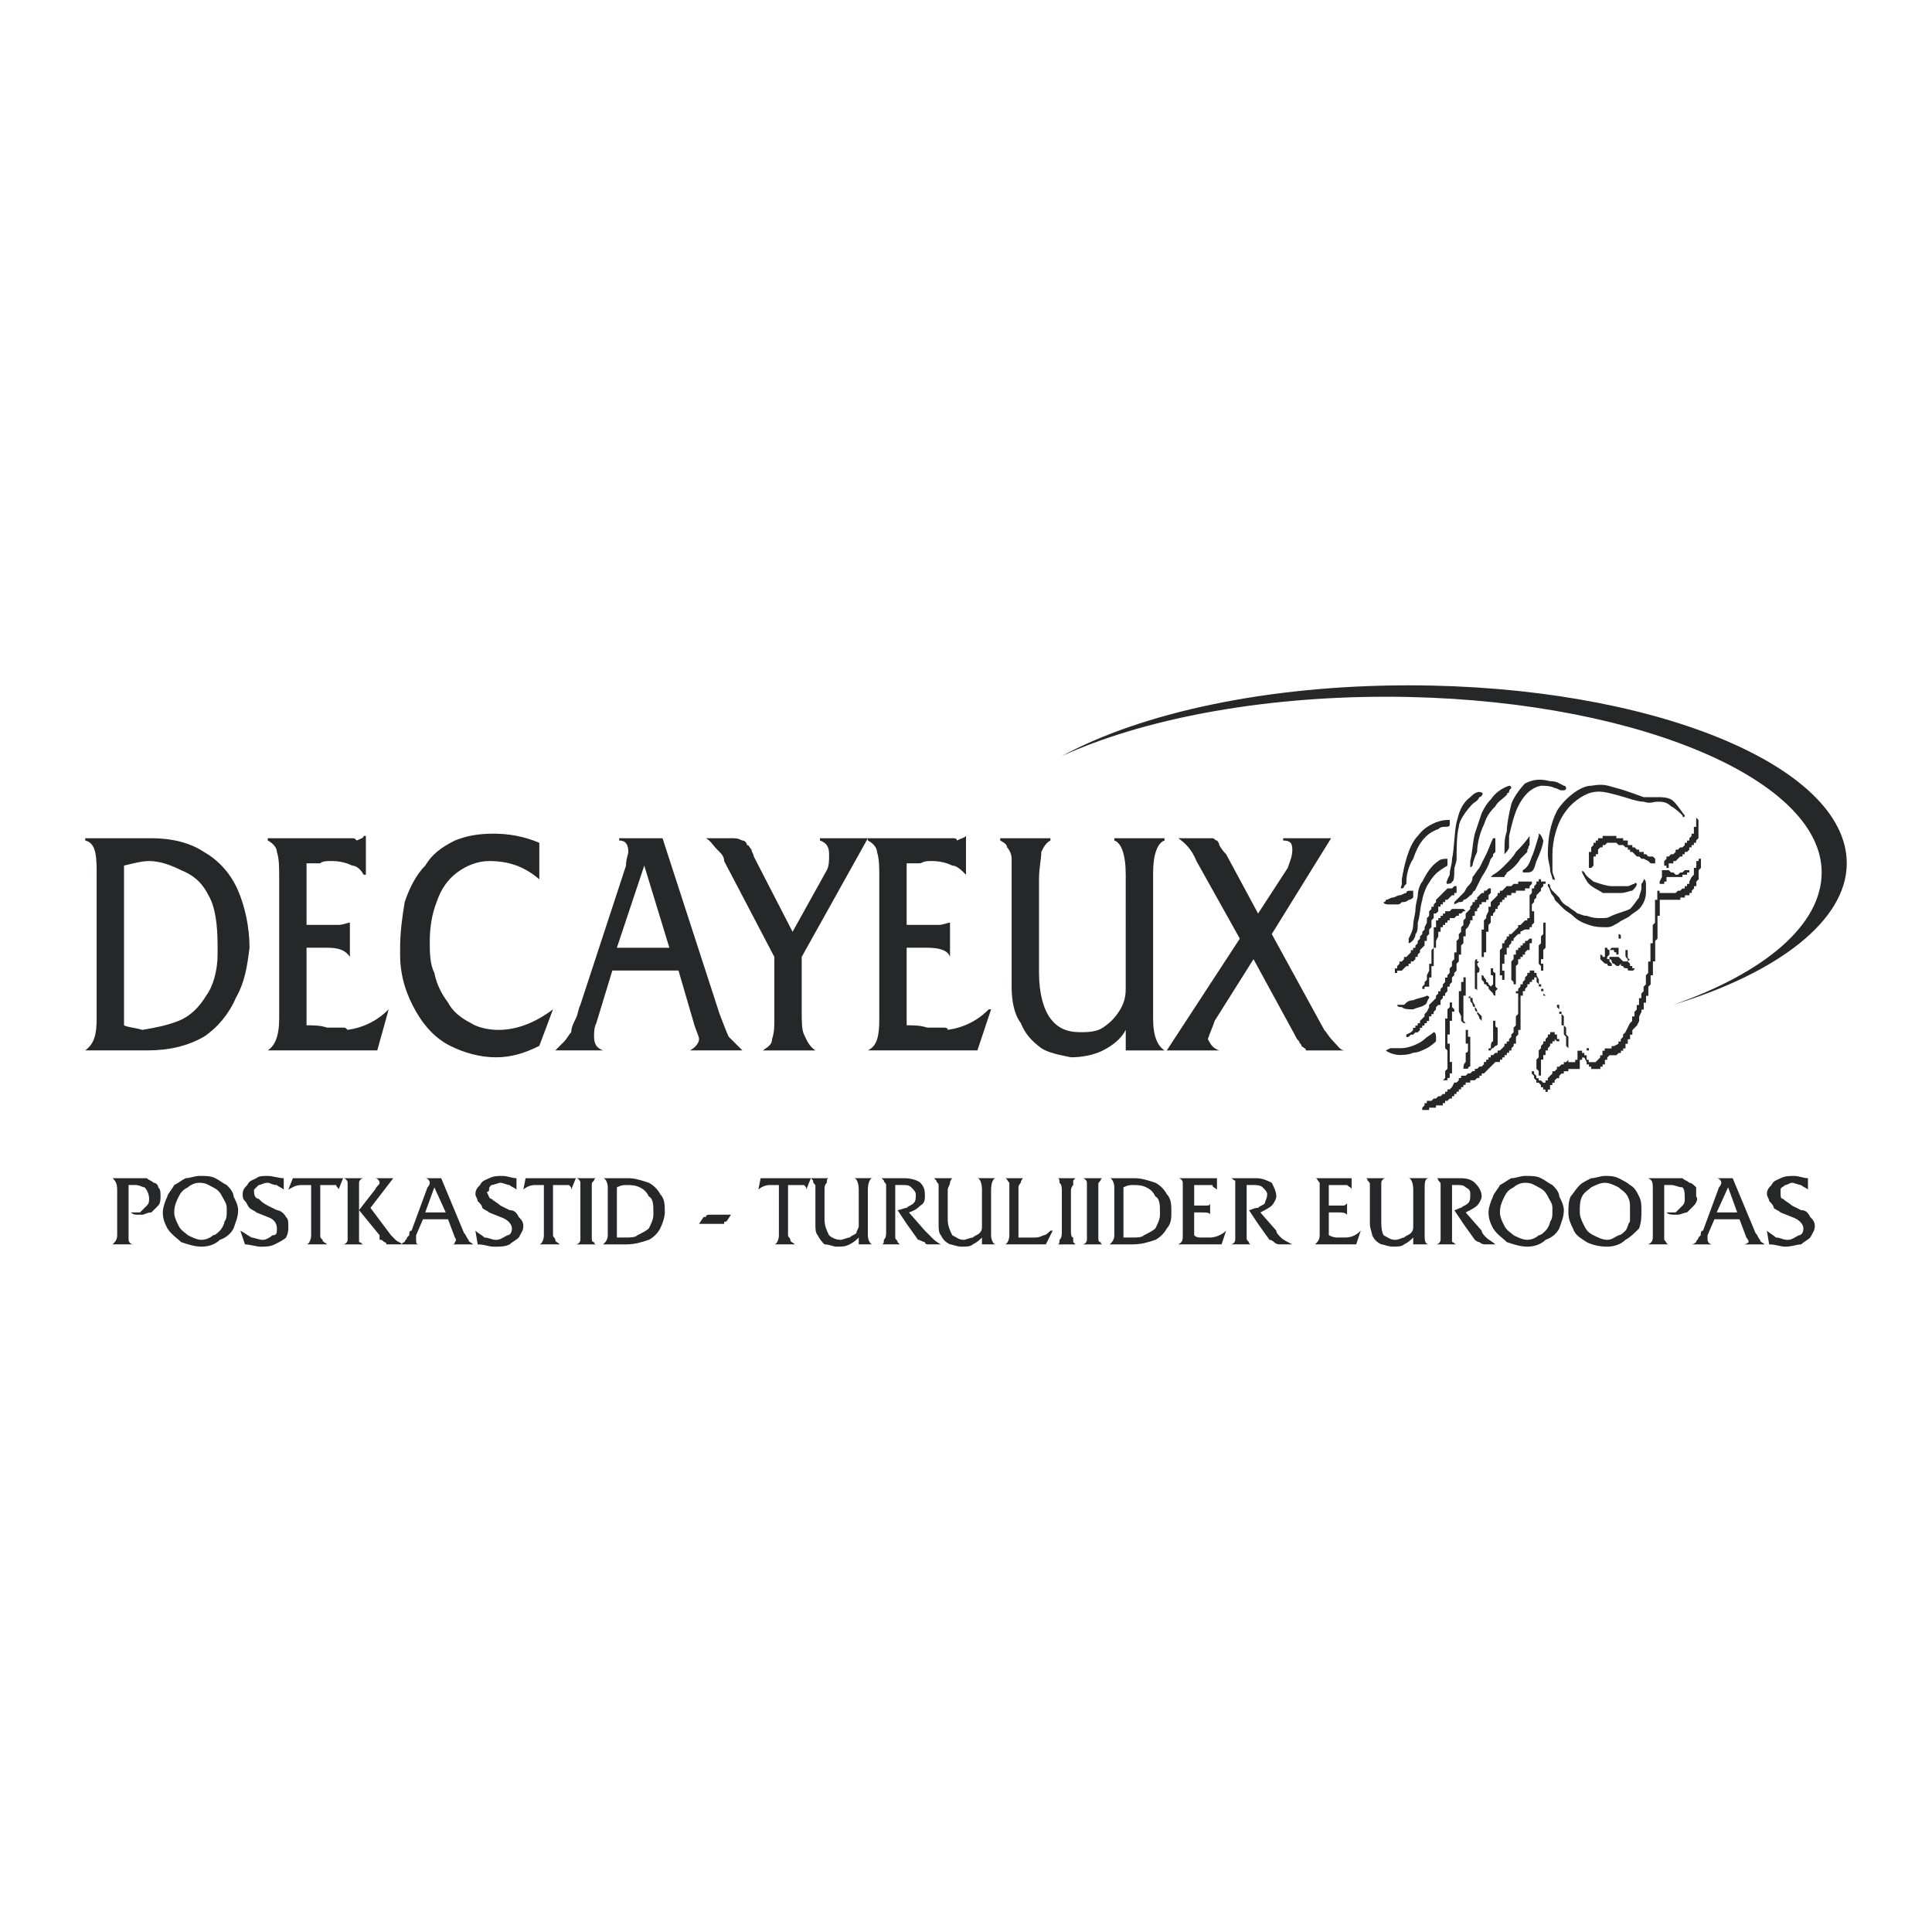 <?xml version="1.0" encoding="utf-8"?>
<!-- Generator: Adobe Illustrator 13.0.0, SVG Export Plug-In . SVG Version: 6.00 Build 14948)  -->
<!DOCTYPE svg PUBLIC "-//W3C//DTD SVG 1.0//EN" "http://www.w3.org/TR/2001/REC-SVG-20010904/DTD/svg10.dtd">
<svg version="1.0" id="Layer_1" xmlns="http://www.w3.org/2000/svg" xmlns:xlink="http://www.w3.org/1999/xlink" x="0px" y="0px"
	 width="192.756px" height="192.756px" viewBox="0 0 192.756 192.756" enable-background="new 0 0 192.756 192.756"
	 xml:space="preserve">
<g>
	<polygon fill-rule="evenodd" clip-rule="evenodd" fill="#FFFFFF" points="0,0 192.756,0 192.756,192.756 0,192.756 0,0 	"/>
	<path fill-rule="evenodd" clip-rule="evenodd" fill="#262729" d="M9.643,101.613V86.816c0-1.821-0.228-2.731-1.139-2.959v-0.228
		h6.602c2.049,0,3.87,0.456,5.236,1.366c1.593,0.91,2.731,2.276,3.415,3.87c0.683,1.593,1.138,3.642,1.138,5.691
		c-0.228,1.821-0.455,3.414-1.366,5.008c-0.683,1.594-1.821,2.961-3.187,3.871c-1.594,0.91-3.415,1.365-5.691,1.365H8.504l0,0
		C9.415,104.117,9.643,103.207,9.643,101.613L9.643,101.613L9.643,101.613z M12.374,102.297c0.456,0.229,1.138,0.229,1.821,0.455
		c1.366-0.227,2.504-0.455,3.643-0.91s2.049-1.365,2.732-2.504c0.683-0.912,1.138-2.504,1.138-4.098c0-0.228,0-0.228,0-0.455
		c0-0.228,0-0.228,0-0.456c0-2.049-0.228-3.87-0.911-5.008c-0.683-1.366-1.594-2.049-2.732-2.504
		c-0.911-0.455-2.049-0.911-3.187-0.911c-0.683,0-1.594,0.228-2.504,0.456V102.297L12.374,102.297L12.374,102.297z M27.854,101.613
		V87.5c0-0.911,0-1.821-0.228-2.504c0-0.456-0.456-0.911-0.911-1.139v-0.228h8.423c0.228,0,0.228,0,0.455,0.228
		c0.455-0.228,0.683-0.228,0.683-0.455h0.228v3.87h-0.228c-0.228-0.456-0.683-0.911-1.138-0.911
		c-0.456-0.228-1.139-0.456-2.049-0.456c-0.456,0-0.911,0-1.139,0.228c-0.228,0-0.455,0-0.683,0c-0.228,0-0.228,0-0.456,0h-0.228
		v6.146h2.504c0.228,0,0.455,0,0.683,0c0.455,0,0.911-0.228,1.138-0.228l0,0v3.415l0,0c-0.455-0.683-1.138-0.911-2.276-0.911h-2.049
		v7.74c0.683,0,1.366,0,2.049,0.229c0.683,0,1.138,0,1.593,0c0.228,0,0.228,0,0.456,0.227c1.593-0.227,2.959-0.91,4.098-2.049l0,0
		l-1.138,4.098H26.716l0,0C27.399,104.346,27.854,103.436,27.854,101.613L27.854,101.613L27.854,101.613z M39.92,95.24
		c0,0,0-0.228,0-0.455v-0.228c0-1.593,0.228-3.187,0.456-4.553c0.455-1.366,1.138-2.731,2.049-3.642
		c0.683-1.138,1.594-1.821,2.959-2.504c1.138-0.455,2.276-0.683,3.87-0.683c1.366,0,2.959,0.228,4.553,0.911v3.642
		c-1.594-1.366-3.188-1.821-5.009-1.821c-1.138,0-2.276,0.456-3.187,1.139c-0.911,0.683-1.593,1.593-2.049,2.959
		c-0.455,1.139-0.683,2.504-0.683,3.87c0,1.139,0,2.277,0.456,3.187c0.228,1.139,0.683,2.049,1.366,2.959
		c0.456,0.912,1.366,1.594,2.276,2.049c0.683,0.457,1.821,0.684,2.732,0.684c1.821,0,3.642-0.684,5.463-2.049l0,0l-1.366,3.643
		c-1.366,0.684-2.732,1.139-4.326,1.139c-1.593,0-3.187-0.455-4.553-1.139c-1.366-0.684-2.504-1.82-3.415-3.414
		S39.92,97.516,39.92,95.24L39.92,95.24L39.92,95.24z M57.905,100.248l4.553-13.887c0-0.683,0.228-1.138,0.228-1.366
		c0-0.683-0.228-1.139-0.911-1.139v-0.228H66.1l5.691,17.529c0.455,1.139,0.683,1.822,0.911,2.277
		c0.455,0.455,0.911,0.91,1.366,1.365l0,0h-5.236l0,0c0.455-0.227,0.911-0.684,0.911-1.139c0-0.227-0.228-0.682-0.456-1.365
		l-1.593-5.463h-6.602l-1.594,5.235c-0.228,0.457-0.228,0.912-0.228,1.367c0,0.682,0.228,1.139,0.911,1.365l0,0H55.4l0,0
		c0.228-0.227,0.456-0.455,0.911-0.91c0.228-0.229,0.456-0.684,0.683-0.91c0-0.455,0.228-0.912,0.455-1.367
		C57.677,101.158,57.677,100.703,57.905,100.248L57.905,100.248L57.905,100.248z M61.547,94.557h5.236l-2.504-8.195L61.547,94.557
		L61.547,94.557L61.547,94.557z M77.255,101.613v-6.146l-5.009-9.562c0-0.455-0.228-0.683-0.683-1.138
		c-0.456-0.455-0.683-0.911-1.138-1.138h2.504c0.456,0,0.683,0,1.138,0.228c0.228,0,0.456,0.228,0.456,0.456
		c0.228,0,0.228,0.228,0.455,0.455c0,0.228,0.228,0.456,0.228,0.683l3.87,7.513l3.415-6.147c0.228-0.455,0.228-0.911,0.228-1.593
		c0-0.683-0.228-1.138-0.911-1.366v-0.228h4.781l-6.602,11.838v5.464c0,0.91,0,1.82,0.228,2.275
		c0.228,0.455,0.455,1.139,1.138,1.594l0,0h-5.236l0,0c0.683-0.455,0.911-0.684,0.911-1.139
		C77.255,102.98,77.255,102.525,77.255,101.613L77.255,101.613L77.255,101.613z M87.727,101.613V87.5c0-0.911,0-1.821-0.228-2.504
		c0-0.456-0.455-0.911-0.911-1.139v-0.228h8.423c0.228,0,0.455,0,0.455,0.228c0.456-0.228,0.683-0.228,0.911-0.455l0,0v3.87l0,0
		c-0.455-0.456-0.911-0.911-1.366-0.911c-0.456-0.228-1.138-0.456-2.049-0.456c-0.455,0-0.683,0-1.138,0.228
		c-0.228,0-0.456,0-0.684,0c0,0-0.228,0-0.455,0h-0.228v6.146h2.504c0.228,0,0.456,0,0.684,0c0.455,0,0.91-0.228,1.138-0.228l0,0
		v3.415l0,0c-0.228-0.683-1.138-0.911-2.276-0.911h-2.049v7.74c0.683,0,1.366,0,2.049,0.229c0.683,0,1.139,0,1.594,0
		c0.228,0,0.455,0,0.455,0.227c1.594-0.227,2.96-0.91,4.098-2.049h0.228l-1.365,4.098H86.589l0,0
		C87.5,104.346,87.727,103.436,87.727,101.613L87.727,101.613L87.727,101.613z M100.931,98.426V87.5c0-0.683,0-1.366,0-1.821
		c0-0.455-0.228-0.911-0.455-1.138c0-0.228-0.228-0.455-0.683-0.683v-0.228h5.008v0.228c-0.455,0.228-0.683,0.683-0.91,1.139
		c0,0.683-0.228,1.593-0.228,2.731v9.333c0,2.049,0.455,3.643,1.138,4.553c0.684,0.912,1.594,1.367,2.96,1.367
		c0.683,0,1.594,0,2.276-0.455c0.683-0.457,1.139-0.912,1.594-1.594c0.455-0.684,0.683-1.367,0.683-2.277V87.272
		c0-2.049-0.455-3.187-1.138-3.415v-0.228h5.008v0.228c-0.683,0.228-1.138,1.366-1.138,3.188v14.569
		c0,1.822,0.455,2.732,1.138,3.188l0,0h-3.87v-2.049c-0.455,0.91-1.365,1.594-2.276,2.049c-0.91,0.455-2.049,0.684-3.188,0.684
		c-1.138-0.229-2.276-0.455-2.959-0.91c-0.911-0.684-1.594-1.367-2.049-2.506C101.158,101.158,100.931,99.793,100.931,98.426
		L100.931,98.426L100.931,98.426z M116.411,104.801L116.411,104.801l7.285-11.155l-4.325-7.74c-0.455-1.138-1.139-1.821-1.821-2.276
		h2.504c0.456,0,0.684,0,0.911,0s0.228,0.228,0.455,0.228c0,0,0.228,0.228,0.228,0.456c0,0,0.228,0.455,0.683,0.911l3.188,5.919
		l2.959-4.553c0.229-0.683,0.456-1.138,0.456-1.821c0-0.683-0.228-0.911-0.911-0.911v-0.228h4.781l-5.919,9.562l5.235,9.561
		c0.228,0.229,0.456,0.684,0.911,1.139s0.683,0.91,1.138,0.91h-2.959c-0.455,0-0.684,0-0.911,0c0-0.227-0.228-0.227-0.455-0.455
		c0-0.229-0.228-0.229-0.228-0.455c-0.228-0.229-0.228-0.229-0.455-0.684l-4.098-7.512l-3.87,6.147
		c-0.228,0.684-0.455,1.139-0.683,1.82c0.228,0.455,0.455,0.912,1.138,1.139l0,0H116.411L116.411,104.801z"/>
	<path fill-rule="evenodd" clip-rule="evenodd" fill="#262729" d="M158.3,104.574L158.3,104.574L158.3,104.574L158.3,104.574
		L158.3,104.574v0.227l0,0l0,0l0,0l0,0l0,0l0,0l0,0l0,0l0,0l0,0l0,0l0,0h0.228l0,0l0,0l0,0l0,0l0,0l0,0l0,0l0,0l0,0l0,0l0,0v0.229
		l0,0l0,0v-0.229l0,0l0,0l0,0l0,0l0,0l0,0l0,0l0,0l0,0l0,0h0.228l0,0l0,0h-0.228l0,0l0,0l0,0l0,0l0,0l0,0l0,0l0,0l0,0l0,0l0,0l0,0
		l0,0l0,0v-0.227l0,0l0,0l0,0l0,0l0,0l0,0l0,0l0,0l0,0l0,0l0,0l0,0H158.3L158.3,104.574L158.3,104.574L158.3,104.574L158.3,104.574
		L158.3,104.574L158.3,104.574L158.3,104.574z M142.137,103.662c-0.456,0.455-1.594,0.912-2.277,0.912c-0.455,0-0.683,0-1.138,0
		l-0.455,0.227c0.228,0.229,0.91,0.455,1.365,0.455c0.228,0,0.911,0,1.366-0.227c0.455,0,0.91-0.229,1.366-0.455
		c0.455-0.229,0.91-0.684,0.91-0.684c0-0.229,0-0.455,0-0.455s0-0.455-0.228-0.455c0,0,0.228,0,0,0
		C142.819,103.207,142.364,103.436,142.137,103.662L142.137,103.662L142.137,103.662z M154.43,103.436l-0.228,0.227v0.229h-0.228
		v0.227l0,0l0,0l-0.229,0.229l0,0v0.229l0,0l-0.228,0.227l0,0l0,0l0,0l0,0v0.229l0,0v0.227l0,0l0,0v0.229l0,0l0,0l0,0l-0.228,0.227
		l0,0l0,0v0.229l0,0v0.229v0.227l0,0l0,0v0.229l0.228,0.227l0,0v0.229l0,0l0,0v0.227l0,0l0,0h0.228l0,0l0,0l0,0v-0.227l0,0l0,0l0,0
		v-0.229l0,0l0,0v-0.227l0,0l0,0l0,0v-0.229l0,0l0,0l0,0l0,0v-0.227l0,0l0,0v-0.229l0,0v-0.229h0.229v-0.227l0,0v-0.229h0.228l0,0
		l0,0l0,0l0,0v-0.227l0,0l0,0v-0.229h0.228v-0.227l0,0l0,0l0,0l0,0l0,0l0.228-0.229l0,0l0,0v-0.229l0,0l0,0l0,0h0.228l0,0l0,0l0,0
		l0,0v-0.227l0,0l0,0l0,0l0,0h0.228l0,0v-0.229l0,0l0,0l0,0l0,0l0.228,0.229l0,0l0,0l0,0l0,0l0,0l0,0h0.228l0,0l0,0l0,0l0,0l0,0l0,0
		v-0.229h-0.228l0,0l0,0v-0.227v-0.229h-0.228l0,0v-0.227l0,0l0,0l0,0h-0.228l0,0l0,0l0,0h-0.228l0,0v0.227l0,0l0,0h-0.228V103.436
		L154.43,103.436L154.43,103.436L154.43,103.436z M146.234,103.207L146.234,103.207c0,0,0,0,0,0.229c0,0,0,0,0,0.227v0.229
		c0,0,0,0,0,0.227h0.228c0,0,0,0,0,0.229c0,0,0,0.229,0,0.455c0,0.229-0.228,0.229-0.228,0.229v0.227c0,0.229,0,0.229,0,0.229v0.227
		v0.229c-0.228,0.229-0.228,0.455-0.228,0.684l0,0h0.228l0,0h0.228l0,0c0-0.229,0.228-0.229,0.228-0.229c0-0.227,0-0.227,0-0.455
		c0,0,0,0,0-0.229l0,0l0,0c0-0.227,0-0.455,0-0.682c0-0.229,0-0.455,0-0.684s0-0.229,0-0.229s0,0,0-0.227l0,0v-0.229v-0.227h-0.228
		c0-0.229,0-0.229,0-0.229l0,0c0-0.227,0-0.227,0-0.227v-0.229c0,0,0,0-0.228,0l0,0l0,0l0,0
		C146.234,102.98,146.234,102.98,146.234,103.207L146.234,103.207L146.234,103.207z M148.966,101.842L148.966,101.842
		c0,0.227,0,0.227,0,0.227v0.229c0,0.455,0,0.684,0,0.91c0,0.229,0,0.229,0,0.229c0,0.227,0,0.227,0,0.455
		c-0.228,0-0.228,0.455-0.228,0.684c-0.228,0-0.228,0-0.228,0.227h0.228c0,0,0-0.227,0.228-0.227l0.228-0.229
		c0,0,0.228,0,0.228-0.229c0-0.227,0-0.682,0-1.137c0,0,0-0.229,0-0.455c0,0-0.228,0-0.228-0.229c0,0,0,0,0-0.229v-0.227H148.966
		c0,0,0,0,0-0.229l0,0l0,0l0,0c0-0.227,0-0.227,0,0l0,0l0,0l0,0C148.966,101.842,148.966,101.842,148.966,101.842L148.966,101.842
		L148.966,101.842L148.966,101.842z M155.567,100.703L155.567,100.703L155.567,100.703L155.567,100.703v0.229l0,0l0,0v0.227l0,0
		h0.228v0.229l0,0l0,0v0.227l0,0v0.229l0,0v0.227v0.229h0.229v0.455v0.455l0,0l0.228,0.229l0,0v0.455v0.227l0,0l0,0v0.229l0,0l0,0
		l0,0l0,0l0.228,0.229l0,0v-0.229l0,0l0,0l0,0l0,0l0,0v-0.229l0,0l0,0l0,0l0,0l0,0l0,0v-0.227l0,0v-0.455l-0.228-0.229l0,0v-0.227
		l0,0l0,0l0,0v-0.229l0,0l0,0v-0.227l0,0l0,0l0,0l-0.228-0.229l0,0v-0.229l0,0l0,0l0,0v-0.227l0,0v-0.229v-0.227l-0.229-0.229l0,0
		l0,0v-0.227l0,0h-0.228l0,0V100.703L155.567,100.703L155.567,100.703L155.567,100.703L155.567,100.703L155.567,100.703
		L155.567,100.703L155.567,100.703L155.567,100.703v-0.227l0,0l0,0v-0.229l0,0l0,0h-0.228l0,0l0,0l0,0l0,0l0,0v0.229
		L155.567,100.703L155.567,100.703L155.567,100.703z M144.641,100.477l-0.228,0.227v0.229v0.227l0,0v0.229l0,0v0.227h-0.228v0.229
		l0,0l0,0v0.227l0,0v0.229l0,0l0,0l0,0v0.229l0,0v0.227v0.229v0.227v0.229l0,0l0,0v0.227l0,0l0,0v0.229l0,0v0.227v0.229l0,0l0,0
		v0.229l0,0l0,0l0.228,0.227l0,0v0.229l0,0v0.227v0.229v0.227l0,0v0.229v0.229v0.227l0,0l0,0l0,0l0,0l0,0l0,0v0.229l0,0l0,0
		l-0.228,0.227l0,0v0.229l0,0l0,0l0,0l0,0v0.227l0,0v0.229l0,0l-0.229,0.227l0,0l0,0l0,0l0,0h0.229l0,0l0,0h0.228l0,0v-0.227l0,0
		l0,0h0.228v-0.229l0,0l0,0l0,0v-0.227l0,0h0.228l0,0v-0.229l0,0v-0.227l0,0l0,0l0,0l0,0l0,0l0,0v-0.229l0,0l0,0l0,0v-0.227l0,0l0,0
		v-0.229h-0.228l0,0l0,0v-0.229l0,0v-0.227l0,0l0,0l0,0v-0.229l0,0l0,0v-0.227l0,0l0,0v-0.229l0,0v-0.227l0,0l0,0l0,0v-0.229l0,0
		l0,0l0,0v-0.229h-0.228v-0.227l0,0v-0.229l0,0v-0.227l0,0v-0.229l0,0l0,0h0.228v-0.227l0,0l0,0l0,0v-0.229v-0.227l0,0v-0.229l0,0
		l0,0l0,0l0,0l0,0v-0.229l0,0l0,0l0,0v-0.227l0,0h0.228v-0.229v-0.227l0,0v-0.229l0,0l0,0v-0.227h0.228v-0.229l0,0l0,0l0,0
		l-0.228-0.227l0,0l0,0v-0.229l0,0v-0.229l0,0l0,0l0,0h-0.228l0,0l0,0l0,0l0,0l0,0l0,0v0.229l0,0l0,0l0,0l0,0l0,0V100.477
		L144.641,100.477L144.641,100.477L144.641,100.477z M155.34,100.02L155.34,100.02L155.34,100.02L155.34,100.02L155.34,100.02
		L155.34,100.02L155.34,100.02L155.34,100.02L155.34,100.02L155.34,100.02L155.34,100.02L155.34,100.02L155.34,100.02L155.34,100.02
		L155.34,100.02L155.34,100.02L155.34,100.02L155.34,100.02L155.34,100.02L155.34,100.02L155.34,100.02L155.34,100.02L155.34,100.02
		L155.34,100.02L155.34,100.02L155.34,100.02L155.34,100.02L155.34,100.02L155.34,100.02L155.34,100.02L155.34,100.02z
		 M155.34,99.793h-0.228l0,0l0,0H155.34L155.34,99.793L155.34,99.793L155.34,99.793L155.34,99.793L155.34,99.793L155.34,99.793
		L155.34,99.793L155.34,99.793L155.34,99.793L155.34,99.793L155.34,99.793L155.34,99.793L155.34,99.793L155.34,99.793L155.34,99.793
		L155.34,99.793L155.34,99.793z M140.998,99.793c-0.455,0-0.683,0.227-0.911,0.455c-0.228,0-0.455,0-0.455,0
		c-0.228,0-0.228,0-0.228,0c0,0.229,0.228,0.229,0.455,0.229c0.228,0.227,0.684,0.227,1.139,0.227
		c0.455-0.227,0.91-0.227,1.139-0.455c0.228,0,0.228-0.455,0.455-0.684c0-0.227-0.228-0.227-0.228-0.227
		C141.908,99.564,141.453,99.564,140.998,99.793L140.998,99.793L140.998,99.793z M146.689,99.793c0,0.227,0.228,0.227,0.228,0.455
		c0,0,0,0.229,0.228,0.229c0,0.227,0,0.455,0.228,0.455c0,0.227,0,0.227,0,0.227c0.228,0.229,0.228,0.455,0.228,0.455
		s0,0,0.229,0.229l0,0l0,0c0-0.229,0-0.229,0-0.229s0,0,0-0.227l0,0c-0.229-0.229-0.229-0.229-0.229-0.229l-0.228-0.227
		c0-0.229,0-0.229-0.228-0.455v-0.229c-0.228-0.229-0.228-0.455-0.228-0.684c-0.228,0-0.228,0-0.228-0.227l0,0l0,0
		c-0.228,0.227-0.228,0.227-0.228,0.227s0,0,0.228,0V99.793L146.689,99.793L146.689,99.793z M146.007,97.971h-0.228v0.229v0.227l0,0
		l0,0v0.229l0,0l0,0v0.229l0,0l0,0l0,0h-0.229v0.682v0.455v0.912l0.229,0.455v0.227v0.229l0.228,0.227l0,0l0,0l0,0l0,0l0,0l0,0l0,0
		l0,0h0.228l0,0l0,0l0,0l0,0l-0.228-0.227l0,0l0,0v-0.229l0,0l0,0v-0.227l0,0l0,0v-0.229l0,0v-0.227v-0.229v-0.227l0,0v-0.457l0,0
		v-0.227l0,0l0,0l0,0l0,0l0,0l0,0l0,0v-0.229l0,0l0,0v-0.227l0,0h0.228l0,0v-0.229l0,0v-0.227l0,0l0,0v-0.229l0,0v-0.229v-0.227
		v-0.229l0,0l0,0l0,0v-0.227l0,0l0,0l0,0v-0.229l0,0l0,0l0,0h-0.228l0,0l0,0V97.971L146.007,97.971L146.007,97.971z M152.608,97.061
		L152.608,97.061h-0.228v0.229l0,0l0,0l-0.228,0.227l0,0v0.229l-0.228,0.227v0.229h-0.229v0.227l0,0l0,0l0,0l-0.228,0.229l0,0l0,0
		l0,0v0.229h-0.228v0.227l0,0l0,0l0,0h0.228v0.229v0.227v0.912v0.455v0.227l0,0l-0.228,0.229l0,0l0,0v0.227l0,0l0,0v0.229l0,0l0,0
		l0,0v0.227v0.229l-0.228,0.229v0.227v0.229l0,0l-0.228,0.227v0.229l0,0l-0.228,0.227l0,0v0.229l0,0h-0.228v0.227l0,0h-0.228v0.229
		l-0.456,0.455l0,0h-0.228v0.229l0,0l0,0l0,0l0,0h-0.228l0,0l-0.228,0.227l0,0h-0.228v0.229h-0.228l0,0l0,0l0,0v0.227h-0.228l0,0
		v0.229l0,0l0,0h-0.228l0,0v0.229l-0.228,0.227H147.6l-0.228,0.229l0,0h-0.228v0.227h-0.228l-0.228,0.229l0,0h-0.228l-0.228,0.227
		h-0.228h-0.228v0.229h-0.229v0.227l-0.228,0.229h-0.228l-0.228,0.455l0,0l-0.228,0.229l0,0l0,0l0,0h-0.228l0,0l0,0v0.227l0,0
		h-0.228l0,0v0.229h-0.229l0,0l0,0l0,0l0,0l0,0l-0.228,0.227l0,0h-0.228l0,0l-0.228,0.229l0,0h-0.228l0,0l-0.228,0.227h-0.228l0,0
		h-0.228v0.229l0,0h-0.228l0,0l0,0l0,0v0.229l0,0l-0.229,0.227l0,0l0,0l0,0l0,0l0,0l0,0v0.229l0,0l0,0l0,0l0,0l0,0l0,0l0,0h0.229
		l0,0h0.228l0,0h0.228l0,0v-0.229h0.228l0,0h0.228l0,0l0,0l0,0l0,0h0.228l0,0l0,0l0,0l0,0v-0.227h0.228l0,0h0.228l0,0l0,0h0.228
		v-0.229l0,0l0,0l0,0l0,0l0,0l0,0l0,0h0.229l0,0v-0.229l0,0h0.228l0,0l0,0l0,0l0,0l0,0l0.228-0.227l0,0l0,0l0,0l0,0h0.228l0,0l0,0
		v-0.229l0,0h0.228l0,0v-0.227h0.228v-0.229h0.228v-0.227h0.229v-0.229l0,0l0,0h0.228l0,0v-0.227l0,0l0,0l0,0l0,0h0.228v-0.229l0,0
		l0,0h0.228l0,0h0.228l0,0v-0.229h0.228l0,0l0,0l0,0l0,0l0,0l0,0h0.228l0,0l0,0l0,0l0.228-0.227l0,0l0,0l0,0l0,0l0,0l0,0h0.228l0,0
		l0,0v-0.229l0,0h0.229l0,0l0,0l0,0l0,0v-0.227h0.228l0,0l0,0l0,0l0.228-0.229l0,0l0.228-0.227l0,0l0.228-0.229l0.228-0.227l0,0l0,0
		l0,0l0,0l0,0l0.228-0.229l0,0l0,0h0.228l0,0l0,0l0,0h0.228v-0.229l0,0l0,0l0,0l0,0h0.229l0,0v-0.227l0,0h0.228l0,0l0,0l0,0v-0.229
		h0.228l0,0l0,0v-0.227h0.228v-0.229l0,0l0,0h0.228l0,0l0,0l0,0v-0.227l0,0l0,0l0,0l0,0l0,0l0,0l0.228-0.229l0,0l0,0v-0.229l0,0l0,0
		l0,0l0,0h0.228v-0.227l0,0l0,0v-0.229l0,0v-0.227l0.228-0.229l0,0l0,0l0,0l0,0v-0.227l0,0l0,0v-0.229h0.228v-0.227l0,0l0,0l0,0
		v-0.229l0,0v-0.229l0,0l0,0l0,0l0,0l0,0l0,0v-0.227l0,0v-0.229l0,0v-0.227l0,0l0,0l0,0l0,0v-0.229l0,0v-0.455v-0.227l0,0v-0.229
		v-0.684l0,0l0,0l0,0l0,0v-0.227l0,0h0.229l0,0l0,0l0,0v-0.229l0,0l0,0v-0.227l0,0h0.228l0,0l0,0v-0.229l0,0l0,0l0,0l0.228-0.229
		l0,0l0,0l0,0l0,0v-0.227l0,0h0.228v-0.229h0.228l0,0v-0.227l0,0l0,0l0,0h0.228l0,0l0,0l0,0l0,0l0,0v-0.229l0,0l0,0l0,0h0.228v0.229
		l0,0l0,0l0,0l0,0v0.227l0.228,0.229v0.227h0.228v0.229l0,0l0,0l0,0l0,0l0,0v0.229h0.229v0.227l0,0l0,0l0,0l0,0v0.229l0,0l0,0h0.228
		l0,0l0,0l-0.228-0.229l0,0l0,0l0,0v-0.227l0,0l0,0l0,0l0,0l0,0l0,0l0,0l0,0v-0.229l0,0l0,0l0,0h-0.229l0,0l0,0l0,0l0,0l0,0l0,0
		v-0.229l0,0v-0.227h-0.228l0,0l0,0l0,0v-0.229l0,0l0,0l0,0l0,0v-0.227l0,0l-0.228-0.455l0,0l0,0v-0.229h-0.228v-0.227h-0.228l0,0
		l0,0l0,0l0,0h-0.228V97.061L152.608,97.061L152.608,97.061z M148.738,97.289c0.228,0,0.228,0,0.228,0.227c0,0.229,0,0.455,0,0.684
		l0,0c-0.228,0.227-0.228,0.227-0.228,0.227l-0.228-0.227c0,0,0-0.229-0.228-0.229c0-0.227,0-0.227-0.228-0.455l0,0
		c0-0.227-0.228-0.227-0.228-0.227l0,0l0,0c0,0.227,0,0.227,0,0.227c0,0.229,0,0.229,0,0.229c0.228,0.227,0.228,0.227,0.228,0.227
		c0,0.229,0,0.229,0.228,0.229c0,0,0,0.227,0.228,0.227c0,0.229,0,0.229,0.228,0.457l0.228,0.227c0,0,0,0.229,0.228,0.229
		c0,0,0,0,0-0.229l0,0v-0.227l0.228-0.229l-0.228-0.229c0-0.227,0-0.455,0-0.455c0-0.227,0-0.227,0-0.455c0,0,0-0.227,0-0.455
		c0,0-0.228,0-0.228-0.227c0,0,0,0,0-0.228l0,0c-0.228,0-0.228,0-0.228,0s0,0,0,0.228c0,0,0,0,0,0.227
		C148.738,97.061,148.738,97.061,148.738,97.289L148.738,97.289L148.738,97.289z M147.145,96.378c0,0.228,0,0.228,0,0.456v0.227
		c0,0.229,0,0.229,0,0.455c0,0.229,0,0.455,0,0.455c0,0.229,0,0.455,0,0.684c0,0,0.228,0,0.228,0.229l0,0c0,0,0,0,0-0.229l0,0
		c0-0.229,0-0.229,0-0.229c0-0.227,0-0.227,0-0.227c0-0.229,0-0.684,0-0.91v-0.229c0.228,0,0.228-0.227,0.228-0.227v-0.228l0,0
		c-0.228-0.228-0.228-0.456-0.228-0.456c0.228-0.228,0.228-0.228,0-0.228c0,0,0,0,0-0.228l0,0l0,0l0,0l0,0l0,0
		c0,0-0.228,0-0.228,0.228C147.145,95.923,147.145,96.15,147.145,96.378L147.145,96.378L147.145,96.378z M160.804,95.923
		c0,0,0,0.228,0.228,0.228l0,0c0.228,0.228,0.228,0.228,0.455,0.228l0.228-0.228c0,0.228,0,0.228,0.229,0.228
		c0,0.228,0.228,0.228,0.455,0.228c0,0.228,0,0.228,0.228,0.228c0,0,0,0,0.228,0l0,0c0.228,0,0.228-0.228,0.228-0.228h-0.228v-0.228
		h-0.228V96.15c0,0,0,0-0.228-0.228l0,0c-0.228,0-0.228,0-0.228,0h-0.228l0,0c-0.229-0.228-0.229-0.228-0.229-0.228s0,0-0.228-0.228
		l0,0c0,0,0,0-0.228,0l0,0h-0.228h-0.228l0,0c0,0,0,0-0.228,0l0,0c0,0,0,0,0,0.228C160.576,95.695,160.804,95.695,160.804,95.923
		L160.804,95.923L160.804,95.923z M162.17,95.24c0,0.228,0,0.228,0.228,0.455c0,0,0,0,0,0.228l0,0l0,0l0,0
		c0.228-0.228,0.228-0.228,0.228-0.228l0,0c0,0-0.228,0-0.228-0.228c0,0,0,0,0-0.228c0,0,0,0,0-0.228l0,0v-0.228l0,0l0,0
		c-0.228,0-0.228,0-0.228,0s0-0.228,0,0l0,0c0,0.228,0,0.228,0,0.228V95.24L162.17,95.24L162.17,95.24z M160.121,95.012v0.228v0.228
		l0,0l0,0c-0.228,0-0.228,0-0.228,0c0-0.228-0.229-0.228-0.229-0.228l0,0l0,0c0,0.228,0,0.228,0,0.228c0,0.228,0,0.228,0,0.228
		c0.229,0.228,0.229,0.228,0.229,0.228c0.228,0.228,0.228,0.228,0.455,0.228c0,0.228,0.228,0.228,0.228,0.228h0.228V96.15
		c0,0,0,0-0.228-0.228c0,0,0,0,0-0.228c-0.228,0-0.228,0-0.228,0l0,0v-0.228l0,0c0.228-0.228,0.228-0.228,0.228-0.228l0,0v-0.228
		l0,0c0,0,0,0,0-0.228c0,0-0.228,0-0.228-0.228l0,0h-0.228l0,0v0.228C160.121,94.785,160.121,94.785,160.121,95.012L160.121,95.012
		L160.121,95.012z M160.804,94.785L160.804,94.785L160.804,94.785c0.228,0,0.228,0,0.228,0c0,0.228,0,0.228,0.228,0.228
		c0,0,0,0,0,0.228c0.228,0,0.228,0,0.228-0.228s0-0.228,0-0.456l0,0h-0.228h-0.228h-0.228
		C160.576,94.785,160.576,94.785,160.804,94.785L160.804,94.785L160.804,94.785z M152.153,94.101L152.153,94.101L152.153,94.101
		L152.153,94.101h-0.228l0,0l0,0v0.228h-0.229v0.228h-0.228l0,0l0,0v0.228l0,0h-0.228v0.228l0,0v0.228h-0.228v0.228v0.228l0,0
		l-0.228,0.228l0,0v0.228v0.228v0.228l0,0v0.228l0,0l0,0v0.227l0,0l0,0v0.229v0.227v0.229l0.228,0.227l0,0v0.229l0,0l0,0l0,0l0,0
		l0,0l0,0l0,0h0.228v-0.229l0,0l0,0v-0.91v-0.227l0,0l0,0l0,0v-0.228l0,0l0,0v-0.228l0,0l0.228-0.228v-0.228l0,0v-0.228h0.228l0,0
		v-0.228h0.229l0,0V95.24l0,0h0.228v-0.228l0,0l0.228-0.228l0,0l0,0l0,0h0.228v-0.228l0,0l0,0v-0.228v-0.228h0.228l0,0v-0.228l0,0
		l0,0v-0.228l0,0l0,0l0,0l0,0h-0.228l0,0l0,0l0,0l0,0l-0.228,0.228l0,0l0,0l0,0h-0.228l0,0V94.101L152.153,94.101L152.153,94.101z
		 M161.486,93.418c0,0.228,0,0.228,0,0.228c0.228,0,0.228,0,0.228,0l0,0v0.228l0,0l0,0c0-0.228,0-0.228,0-0.228l0,0l0,0
		c0,0,0,0,0-0.228l0,0l0,0l0,0l0,0c0-0.228-0.228-0.228-0.228-0.228C161.486,93.418,161.486,93.418,161.486,93.418L161.486,93.418
		L161.486,93.418L161.486,93.418L161.486,93.418L161.486,93.418z M153.975,92.508L153.975,92.508v0.228v0.228l0,0v0.228l0,0l0,0
		l-0.229,0.228l0,0v0.228l0,0l0,0v0.228l0,0v0.228l-0.228,0.228l0,0v0.228v0.228l0,0v0.228l0,0v0.228v0.455l0,0v0.228l0,0l0,0v0.228
		l0.228,0.228v0.228l0,0v0.228l0,0l0,0l0,0l0,0h0.229l0,0l0,0l0,0l0,0l0,0l0,0l0,0l0,0l0,0v-0.228v-0.228l0,0V96.15l0,0h-0.229l0,0
		l0,0v-0.228l0,0l0,0l0,0l0,0l0,0v-0.228h0.229l0,0l0,0v-0.228V95.24l0,0l0,0l0,0v-0.228l0,0v-0.228l0.228-0.228v-0.228l0,0l0,0
		v-0.228l0,0l0,0l0,0v-0.228l0,0l0,0l0,0l0,0v-0.228v-0.228v-0.228v-0.455l0,0v-0.228l0,0l0,0l0,0V92.28l0,0l0,0v-0.228l0,0l0,0l0,0
		l0,0l0,0h-0.228l0,0l0,0l0,0l0,0l0,0l0,0v0.228l0,0V92.508L153.975,92.508L153.975,92.508L153.975,92.508z M144.413,90.915h-0.228
		l0,0v0.228l0,0l0,0h-0.229l0,0l0,0v0.228h-0.228l0,0l0,0l0,0l0,0v0.228h-0.228l0,0v0.228l0,0h-0.228v0.228l0,0v0.228v0.228h-0.228
		v0.228l0,0v0.228l0,0l0,0l0,0l0,0l0,0l0,0l0,0v0.228l0,0v0.228l0,0v0.228v0.228l0,0v0.228l0,0v0.228v0.228l0,0l-0.228,0.228l0,0
		l0,0v0.228l0,0v0.228l0,0l0,0v0.228l0,0l0,0l0,0v0.228l0,0v0.228v0.228l0,0h-0.228v0.228l0,0v0.228l0,0l0,0v0.228l0,0l-0.228,0.456
		l0,0v0.227v0.229l-0.228,0.227l0,0v0.229l-0.229,0.227l0,0l0,0v0.229l0,0l0,0l0,0l0,0h0.229l0,0v-0.229h0.228l0,0h0.228v-0.227l0,0
		l0,0v-0.229l0,0l0,0v-0.227l0,0l0,0l0,0l0,0v-0.229l0,0h0.228v-0.227v-0.229v-0.227l0,0l0,0l0,0v-0.228l0,0l0,0l0,0v-0.228l0,0l0,0
		h0.228l0,0V96.15l0,0l0,0v-0.228l0,0l0,0l0,0l0,0v-0.228l0,0l0,0l0,0l0,0l0,0l0,0l0,0v-0.228l0,0l0,0V95.24l0,0l0,0l0,0v-0.228l0,0
		l0,0v-0.228l0,0v-0.228l0,0l0,0h0.228l0,0l0,0l0,0l0,0v-0.228l0,0l0,0v-0.228v-0.228l0,0l0,0l0.228-0.455l0,0v-0.228v-0.228h0.228
		v-0.228l0,0v-0.228h0.228l0,0l0,0V92.28l0,0l0,0l0,0l0,0h0.229v-0.228l0,0l0,0l0,0l0,0l0,0l0,0l0,0l0,0h0.228v-0.228l0,0l0,0h0.228
		l0,0v-0.228l0,0l0,0h0.228l0,0l0,0h0.228l0,0l0.228-0.228l0,0l0,0l0,0l0,0h0.228l0,0l0,0l0,0v-0.228l0,0l0,0h0.229l0,0l0,0l0,0l0,0
		l0,0l0,0l0.228-0.228l0,0l0,0l0,0h0.228l0,0l0,0l0,0l-0.228-0.228l0,0l0,0h-0.228l0,0h-0.229h-0.228h-0.228h-0.228l0,0l0,0
		l-0.228,0.228l0,0l0,0l0,0l0,0H144.413L144.413,90.915L144.413,90.915L144.413,90.915z M139.632,89.321
		c-0.228,0-0.455,0.228-0.683,0.228s-0.455,0.228-0.683,0.228c0,0.228-0.229,0.228-0.229,0.228c0,0.228,0.456,0.228,0.456,0.228
		c0.228,0,0.683,0,0.91,0s0.228,0,0.455-0.228c0.228,0,0.456,0,0.684-0.228c0.228,0,0.455-0.228,0.455-0.228
		c0-0.228,0-0.455,0-0.683h-0.228c-0.228,0-0.455,0-0.455,0.228C140.087,89.093,139.859,89.321,139.632,89.321L139.632,89.321
		L139.632,89.321z M148.056,89.093h-0.228l0,0l-0.229,0.228l0,0l-0.228,0.228l0,0v0.228h-0.228l0,0l0,0v0.228l0,0l0,0h-0.228v0.228
		l0,0l0,0l-0.228,0.228l0,0l0,0l0,0v0.228l0,0l0,0l-0.228,0.228l-0.228,0.228v0.228l0,0v0.228l0,0l-0.228,0.228l0,0v0.228v0.228
		l-0.228,0.228v0.228v0.228l-0.229,0.228v0.228v0.228l0,0l-0.228,0.228l0,0v0.228v0.228l0,0l0,0v0.228l0,0l0,0l0,0v0.228l0,0l0,0
		v0.228h-0.228v0.228l0,0v0.228l0,0v0.228l0,0l-0.228,0.228v0.228v0.228l0,0l-0.228,0.228l0,0l0,0l0,0l0,0l0,0v0.228l0,0v0.227l0,0
		l-0.228,0.229l0,0v0.227l0,0h-0.228v0.229v0.227l0,0l-0.229,0.229l0,0v0.227l-0.228,0.229l0,0l0,0v0.229h-0.228v0.227l-0.228,0.229
		l0,0v0.227l-0.228,0.229l-0.228,0.227l-0.228,0.229v0.229l0,0l-0.228,0.455l-0.228,0.227v0.229l-0.229,0.227l0,0l-0.228,0.229
		v0.227h-0.228v0.229l0,0l0,0l0,0l0,0h-0.228v0.229h-0.228v0.227l-0.228,0.229l-0.455,0.227l0,0v0.229l0,0l0,0l0,0l0,0l0,0l0,0l0,0
		l0,0h0.228l0,0l0,0l0.228-0.229l0,0h0.228l0,0l0,0l0,0l0,0l0,0l0,0l0.228-0.227l0,0l0,0l0,0l0,0l0,0l0,0h0.228l0,0l0,0l0,0
		l0.228-0.229l0,0l0,0l0,0l0,0l0,0v-0.227h0.228l0,0v-0.229h0.229l0,0v-0.229l0,0l0,0l0,0l0,0l0,0h0.228v-0.227l0,0l0,0h0.228l0,0
		v-0.229l0,0l0,0l0,0l0,0l0,0v-0.227h0.228l0,0l0,0l0,0l0,0l0,0v-0.229l0,0l0,0h0.228v-0.227l0,0l0.228-0.229l0,0l0,0v-0.227l0,0
		l0.228-0.229l0,0h0.228v-0.229l0,0l0,0l0,0l0,0v-0.227l0,0l0,0l0,0l0.228-0.229l0,0l0,0v-0.227h0.229l0,0v-0.229l0,0l0,0
		l0.228-0.227l0,0l0,0v-0.229l0,0v-0.229h0.228v-0.227l0,0l0.228-0.229l0,0l0,0l0,0v-0.227l0,0v-0.229l0,0l0.228-0.227l0,0v-0.229
		l0,0l0.228-0.227v-0.228v-0.228l0,0V96.15h0.228h-0.228l0,0l0,0l0.228-0.228l0,0l0,0l0,0l0,0v-0.228l0,0l0,0l0,0l0,0l0,0v-0.228
		l0,0l0,0l0,0V95.24l0,0l0,0l0,0h0.229l0,0v-0.228l0,0l0,0l0,0v-0.228l0,0v-0.228l0,0l0,0v-0.228l0,0l0.228-0.228v-0.228v-0.228
		v-0.228l0,0h0.228v-0.228l0,0l0,0v-0.228l0,0l0,0l0,0l0,0l0,0l0,0l0,0v-0.228l0,0l0,0l0.228-0.228l0,0l0.228-0.456v-0.228l0,0
		h0.228v-0.228l0,0V91.37h0.228v-0.228l0,0l0,0v-0.228l0,0l0,0l0,0h0.228l0,0l0,0v-0.228l0.228-0.228l0,0l0,0v-0.228l0,0h0.229l0,0
		l0,0v-0.228h0.228l0,0l0,0h0.228v-0.228l0,0l0,0l0,0h0.228l0,0v-0.228l0,0l0,0l0,0v-0.228l0.228-0.228v-0.228l0,0l0,0l0,0v-0.228
		l0,0l0,0l0,0l0,0l0,0l0,0l0,0l0,0l0,0h-0.228l0,0l-0.228,0.228h-0.228V89.093L148.056,89.093L148.056,89.093z M144.868,88.638
		L144.868,88.638L144.868,88.638h-0.228l0,0l0,0l0,0h-0.228l0,0l-0.228,0.228l-0.229,0.228l0,0l-0.228,0.228l0,0l-0.228,0.228l0,0
		l0,0l-0.228,0.228l0,0l0,0l0,0v0.228l0,0l0,0l0,0l-0.228,0.228v0.228h-0.228l0,0v0.228l-0.228,0.228l0,0v0.228v0.228l-0.228,0.228
		v0.228l0,0v0.228l-0.228,0.456l0,0v0.228l-0.229,0.228l0,0v0.228l-0.228,0.228l0,0l0,0l0,0l0,0l0,0v0.228l0,0l0,0l0,0l-0.228,0.228
		l0,0v0.228l-0.228,0.228l0,0v0.228h-0.228l0,0l0,0l0,0l0,0v0.228l0,0l0,0l0,0l0,0h-0.228v0.228l0,0l0,0l0,0l-0.228,0.228l0,0
		l-0.228,0.228l0,0l0,0l0,0l0,0l0,0l0,0h-0.229v0.228l0,0l0,0l0,0l0,0l0,0l-0.228,0.228l0,0l0,0h-0.228l0,0v0.228l-0.228,0.228l0,0
		v0.228h-0.228v0.228l0,0l0,0l0,0l0,0l0,0l0,0l0,0v0.227l0,0h0.228l0,0l0,0l0,0v-0.227l0,0l0,0h0.228l0,0l0,0h0.228l0,0l0.456-0.456
		h0.228V96.15h0.228v-0.228h0.228l0,0l0.228-0.228l0,0l0,0l0,0l0,0v-0.228l0,0l0,0h0.228V95.24l0,0l0.228-0.228v-0.228l0.228-0.228
		l0,0l0.229-0.228v-0.228l0,0l0,0l0,0l0,0v-0.228l0,0l0,0h0.228v-0.228v-0.228l0,0l0.228-0.228v-0.228l0,0l0,0l0,0v-0.228l0,0
		l0.228-0.228V92.28l0,0v-0.228v-0.228l0,0l0,0l0,0l0,0l0,0l0.228-0.228l0,0V91.37l0,0v-0.228h0.228l0,0l0.228-0.228v-0.228l0,0l0,0
		l0,0l0,0l0,0v-0.228h0.228l0,0l0,0l0,0l0,0l0,0v-0.228l0,0l0,0l0,0h0.228l0,0v-0.228l0,0l0,0l0,0h0.229l0,0l0,0v-0.228h0.228l0,0
		l0.228-0.228l0,0l0.228-0.228h0.228v-0.228h0.228l0,0l0,0l0,0l0,0v-0.228l0,0v-0.228l0,0V88.41l0,0l0,0l0,0l0,0l0,0l0,0l0,0l0,0
		l0,0l0,0l0,0h-0.228l0,0l0,0L144.868,88.638L144.868,88.638L144.868,88.638z M151.47,88.183L151.47,88.183L151.47,88.183h-0.228
		l0,0l0,0h-0.228l0,0l0,0l-0.228,0.228h-0.228l0,0l0,0l0,0h-0.228l0,0l0,0l-0.228,0.228l0,0l-0.228,0.228l0,0l0,0h-0.229l0,0v0.228
		l0,0l0,0h-0.228v0.228l-0.228,0.228l0,0l0,0l-0.228,0.228l0,0l0,0l-0.228,0.228v0.228v0.228l0,0l0,0l0,0h-0.228v0.228l0,0l0,0
		v0.228l-0.228,0.455l0,0v0.228l0,0l-0.228,0.228v0.228l0,0v0.228l0,0l0,0v0.228l0,0v0.228h-0.228l0,0v0.228l0,0l0,0v0.228l0,0l0,0
		v0.228l0,0l0,0l0,0l0,0l0,0v0.228l0,0v0.911v0.456v0.228v0.228l0,0l0,0l0,0l0,0l0,0l0,0l0,0h0.228l0,0l0,0l0,0V95.24l0,0l0,0l0,0
		v-0.228l0,0h0.228l0,0l0,0v-0.228l0,0v-0.228l0,0l0,0l0,0v-0.228v-0.228l0,0v-0.228v-0.228l0,0l0,0v-0.228l0,0l0,0l0,0l0,0v-0.228
		l0,0l0,0v-0.228l0,0h0.228v-0.228l0,0l0,0l0,0l0,0l0,0v-0.228l0,0l0,0l0,0V92.28l0,0l0,0l0.228-0.228l0,0v-0.228l0,0v-0.228l0,0
		V91.37h0.228l0,0v-0.228l0,0l0,0l0,0l0,0l0,0l0.228-0.228l0,0l0,0v-0.228l0,0l0,0h0.228v-0.228l0,0l0,0l0,0l0.228-0.228l0,0v-0.228
		l0,0l0,0h0.229l0,0l0,0l0,0v-0.228l0,0h0.228l0,0l0,0v-0.228h0.228l0,0l0,0v-0.228l0,0h0.228l0,0l0,0l0,0h0.228v-0.228h0.228l0,0
		h0.228v-0.228l0,0l0,0l0,0h0.228h0.228l0,0h0.229l0,0h0.228v-0.228h0.228h0.228V88.41l0,0l0.228-0.228l0,0l0,0l0,0l0,0l0,0l0,0
		v-0.228l0,0l0,0l0,0l0,0h-0.228l0,0h-0.228h-0.228h-0.228h-0.229l0,0l0,0l0,0l0,0h-0.228V88.183L151.47,88.183L151.47,88.183z
		 M163.764,88.183c0,0.228,0,0.228,0,0.455c0,0.228-0.229,0.683-0.229,0.911c-0.228,0.228-0.455,0.683-0.91,1.138
		c-0.455,0.228-1.366,0.456-1.821,0.683s-0.455,0.228-1.139,0.228c-0.455,0-0.683,0-1.365-0.228c-0.456,0-0.684-0.228-0.911-0.228
		c-0.228-0.228-0.683-0.456-0.91-0.683c-0.455-0.228-0.684-0.456-0.911-0.911c-0.228-0.228-0.455-0.455-0.683-0.683
		c0,0-0.228-0.228-0.228-0.456l0,0c0,0,0-0.228-0.228-0.228l0,0l0,0c0,0.228,0,0.228,0,0.228l0,0
		c0.228,0.228,0.228,0.683,0.455,0.911c0,0,0.228,0.228,0.228,0.455c0.228,0.228,0.683,0.683,0.911,0.911
		c0.228,0.228,0.683,0.456,0.91,0.683c0.455,0.455,0.91,0.683,1.594,0.911c0.683,0.228,1.138,0.228,1.821,0.228
		c0.455,0,0.683-0.228,1.138-0.456c0.228-0.228,0.911-0.455,1.139-0.683s0.683-0.455,0.91-0.683
		c0.456-0.455,0.684-1.138,0.684-1.593c0-0.228,0-0.228,0-0.456c0-0.228,0-0.228,0-0.455c0,0,0-0.456-0.228-0.456l0,0
		C163.991,87.955,163.764,88.183,163.764,88.183L163.764,88.183L163.764,88.183z M153.291,88.183l-0.228,0.228l0,0l0,0v0.228h-0.228
		v0.228l0,0v0.228l-0.228,0.228v0.228v0.228l0,0l0,0v0.228l0,0v0.228l0,0l0,0l0,0v0.228l0,0l0,0v0.228l0,0v0.228l0,0v0.228l0,0l0,0
		l0,0v0.228l0,0l0,0v0.228l0,0l0,0h-0.228l0,0l0,0l0,0v0.228l0,0h-0.228l0,0l-0.228,0.228l0,0l-0.229,0.228l0,0l0,0l0,0h-0.228
		v0.228l0,0l0,0l0,0l0,0l0,0l-0.228,0.228l-0.228,0.228l0,0l0,0l0,0l-0.228,0.228l0,0h-0.228l0,0l0,0v0.228l0,0h-0.228v0.228
		l-0.228,0.228l0,0v0.228h-0.228l0,0v0.228v0.228l0,0l-0.229,0.228v0.228l0,0l0,0l0,0l0,0v0.228l0,0v0.228v0.456l0,0l0,0v0.228l0,0
		l0,0l0,0v0.228l0,0l0,0v0.228l0,0v0.228l0,0l0,0l0,0v0.227l0,0l0,0v0.229h0.229v0.227l0,0v0.229l0,0l0,0l0,0l0,0h0.228l0,0l0,0l0,0
		l0,0l0,0l0,0v-0.229l0,0l0,0l0,0l0,0l0,0v-0.682l0,0l0,0h-0.228l0,0v-0.228l0,0l0,0l0,0l0,0v-0.228l0,0l0,0l0,0V96.15h0.228l0,0
		l0,0v-0.228l0,0v-0.228l0,0l0,0v-0.228l0,0V95.24h0.228v-0.228v-0.228l0,0v-0.228h0.228v-0.228l0.228-0.228l0,0v-0.228l0,0l0,0l0,0
		h0.228l0,0l0,0v-0.228l0,0l0,0l0,0l0,0l0.228-0.228l0,0l0.228-0.228l0,0h0.228v-0.228l0.456-0.228h0.228l0,0h0.228v-0.228l0,0
		h0.228V92.28l0,0l0,0l0,0l0,0l0,0l0,0l0.228-0.228l0,0l0,0v-0.228l0,0l0,0l0,0v-0.228l0,0l0,0l0,0V91.37l0,0l0,0l0,0l0,0l0,0
		v-0.228l0,0l0,0l0,0l0,0l0,0v-0.228l0,0l0,0h-0.228l0,0v-0.228l0,0v-0.228l0,0l0,0v-0.228l0,0l0.228-0.228l0,0v-0.228l0,0
		l0.228-0.228l0,0l0,0l0,0v-0.228l0,0l0,0l0,0l0,0l0.228-0.228l0,0l0.228-0.228v-0.228l0.229-0.228l0,0v-0.228l0,0h0.228l0,0l0,0
		l0,0l0,0l0,0v-0.228l0,0h-0.228l0,0l0,0l0,0h-0.229l0,0v-0.228l0,0l0,0l0,0l0,0l0,0h-0.228l0,0l0,0l0,0l0,0v0.228h-0.228l0,0
		V88.183L153.291,88.183L153.291,88.183L153.291,88.183z M158.527,88.183c0.455,0.455,1.138,0.683,1.366,0.911
		c0.455,0,1.365,0,1.82,0c0.456,0,0.911-0.228,1.139-0.228c0.228-0.228,0.455-0.456,0.455-0.683c0,0-0.228-0.228-0.228,0
		c-0.228,0-0.455,0.228-0.683,0.228c-0.684,0-0.911,0-1.594,0c-0.455,0-1.139-0.228-1.821-0.456c-0.228-0.228-0.683-0.455-0.91-0.91
		c-0.229-0.228-0.229-0.228-0.229,0C158.072,87.5,158.3,87.955,158.527,88.183L158.527,88.183L158.527,88.183z M165.812,87.044
		L165.812,87.044v0.228V87.5l-0.229,0.455l0,0l0,0l0,0v0.228l0,0h0.229l0,0l0,0l0,0l0,0h0.228l0,0l0,0l0,0h0.228h-0.228v-0.228l0,0
		h0.228l0,0v-0.228l0,0l0,0l0,0l0,0l0,0V87.5l0,0h0.228h0.455h0.228h0.228l0,0h0.229l0,0l0,0l0,0h0.228v-0.228h0.228h0.228v-0.228
		l0,0h0.228v-0.228l0,0l0,0l0,0l0,0l0,0l0,0l0,0l0,0l0,0h-0.228l0,0l0,0l0,0h-0.228l-0.228,0.228l0,0h-0.228l0,0l0,0l-0.229,0.228
		l0,0h-0.228l0,0l0,0l0,0l0,0l0,0l-0.228-0.228l0,0l0,0h-0.228l0,0l0,0l0,0l0,0l0,0l-0.228-0.228l0,0l0,0l0,0h-0.228l0,0h-0.228l0,0
		l0,0l0,0l0,0l0,0h-0.228l0,0l0,0l0,0V87.044L165.812,87.044L165.812,87.044L165.812,87.044L165.812,87.044z M169.227,86.361
		L169.227,86.361L169.227,86.361v0.228l0,0l0,0l0,0h-0.228v0.228l0,0l0,0l0,0l0,0v0.228l0,0v0.228l-0.228,0.228l-0.228,0.455v0.228
		h-0.228v0.228h-0.228v0.228l0,0l0,0h-0.228l0,0l-0.228,0.228l0,0h-0.229l0,0l0,0l-0.228,0.228h-0.228l0,0h-0.228l0,0h-0.228l0,0
		h-0.228h-0.228l0,0h-0.228h-0.229l0,0l0,0v-0.228l0,0h-0.228v0.228l0,0l0,0l0,0l0,0l0,0v0.228l0,0v0.228l0,0v0.228l0,0l0,0h-0.228
		v0.228l0,0l0,0v0.228v0.228l0,0l0,0v0.228l0,0v0.228l0,0v0.228l0,0l0,0v0.228l0,0l0,0v0.228l0,0l0,0v0.228l0,0v0.228l0,0l0,0
		l-0.228,0.228l0,0l0,0v0.228v0.228v0.228l0,0l0,0l0,0l0,0v0.228l0,0l0,0v0.228l0,0v0.228l0,0l0,0v0.228l0,0l0,0v0.228l0,0h-0.228
		v0.228l0,0v0.228v0.228l0,0v0.228l0,0l0,0l0,0v0.228l0,0l0,0v0.228l0,0v0.228l0,0v0.228l0,0h-0.228l0,0l0,0v0.228l0,0l0,0v0.228
		l0,0v0.228l0,0v0.228v0.227l0,0l-0.228,0.229l0,0v0.227l0,0l0,0l0,0l0,0l0,0l0,0v0.229v0.227l0,0v0.229h-0.228l0,0h0.228
		l-0.228,0.227l0,0l0,0v0.229l0,0v0.229l-0.228,0.227v0.229v0.227h-0.229v0.229v0.227l0,0l0,0l0,0v0.229l0,0h-0.228v0.229v0.227
		l-0.228,0.229v0.227v0.229h-0.228v0.455l-0.228,0.227l-0.228,0.457l-0.228,0.455l-0.228,0.227v0.229l-0.229,0.227l0,0l0,0l0,0
		v0.229l0,0l0,0h-0.228l0,0v0.227l-0.455,0.229l0,0h-0.228l0,0v0.229l0,0h-0.228l0,0l0,0h-0.228l0,0l0,0l0,0h-0.228l0,0l0,0v0.227
		l0,0h-0.228l0,0v0.229l0,0l0,0l0,0l0,0l0,0v0.227l0,0h-0.229v0.229l0,0l0,0l0,0l-0.228,0.227l0,0l-0.228,0.229l0,0l0,0h-0.228l0,0
		l0,0h-0.228l0,0l0,0l0,0l0,0h-0.228v-0.229l0,0l0,0H158.3l0,0v-0.227l0,0l0,0v-0.229l0,0h-0.228l0,0l0,0l0,0l0,0l0,0v-0.227l0,0
		l0,0l0,0h-0.229v-0.229l0,0l0,0l0,0l0,0l0,0l0,0l0,0h-0.228l0,0l0,0l0,0l0,0l0,0h-0.228v0.229l0,0v0.227l0,0l0,0l0,0v0.229l0,0
		v0.227h-0.228l0,0l0,0v0.229l0,0l0,0l0,0l0,0l0,0h-0.228l0,0l0,0h-0.228l0,0h-0.228v-0.229l-0.228,0.229l0,0h-0.228l0,0v0.229l0,0
		l0,0h-0.229l0,0l0,0l0,0l0,0l0,0l0,0l-0.228,0.227l0,0l0,0h-0.228l0,0v0.229l0,0l-0.228,0.227l0,0h-0.228v0.229l-0.228,0.227l0,0
		l0,0l0,0l-0.228,0.229l0,0v0.227h-0.228v0.229h-0.228l0,0l0,0l0,0l0,0l-0.229-0.229l0,0h-0.228v-0.227h-0.228v-0.229l0,0
		l-0.228-0.227l0,0l0,0l0,0v-0.229l0,0h-0.228l0,0l0,0l0,0l0,0l0,0l0,0l0,0l0,0l0,0v0.229l0.228,0.227v0.229l0.228,0.227l0,0l0,0
		v0.229h0.228l0,0l0.228,0.229l0,0v0.227l0,0l0,0h0.229v0.229l0,0h0.228l0,0v0.227l0,0h0.228v-0.227l0,0l0,0h0.228v-0.229l0,0
		v-0.227h0.228v-0.229h0.228v-0.229l0.228-0.227l0,0l0,0l0,0h0.228v-0.229l0,0l0.228-0.227l0,0l0,0h0.229l0,0l0,0v-0.229h0.228l0,0
		l0,0l0,0h0.228v-0.227h0.228l0,0l0,0h0.228l0,0h0.228l0,0l0,0h0.228l0,0l0,0l0,0h0.228l0,0l0,0l0,0v-0.229l0,0l0,0l0,0v-0.227l0,0
		l0,0v-0.229l0,0v-0.229h0.228l0,0v-0.227h0.229l0.228,0.455v0.229h0.228v0.227l0,0h0.228v0.229l0,0h0.228l0,0l0,0h0.228l0,0l0,0
		l0,0h0.228l0,0l0,0l0,0h0.228l0,0l0,0l0,0v-0.229l0,0l0,0h0.229l0,0l0,0l0,0l0,0v-0.227h0.228v-0.229l0,0l0,0l0,0l0,0v-0.229l0,0
		h0.228v-0.227l0,0l0,0l0,0l0.228-0.229h0.683l0.228-0.227h0.228v-0.229h0.229v-0.227l0,0l0,0l0,0h0.228l0,0l0,0v-0.229l0,0l0,0l0,0
		v-0.229h0.228v-0.227l0,0l0,0l0,0l0,0l0,0l0,0v-0.229l0,0h0.228v-0.227l0,0v-0.229h0.228v-0.227v-0.229l0.455-0.455l0.228-0.455
		v-0.229l0,0v-0.227l0.229-0.455l0,0l0,0l0,0v-0.229l0,0l0,0h0.228v-0.227l0,0v-0.229l0,0l0,0l0,0v-0.229l0,0l0,0h0.228v-0.227l0,0
		v-0.229v-0.227h0.228v-0.229l0,0l0,0l0,0l0,0l0,0v-0.227l0,0v-0.229l0,0v-0.229l0.228-0.227l0,0v-0.229v-0.227l0,0v-0.229l0,0l0,0
		v-0.227h0.228l0,0l0,0l0,0l0,0v-0.229l0,0l0,0v-0.227l0,0v-0.228l0,0l0,0l0,0l0,0l0,0l0,0v-0.228l0,0V96.15l0,0l0,0v-0.228h0.228
		v-0.228l0,0v-0.228l0,0l0,0V95.24l0,0l0,0v-0.228l0,0v-0.228l0,0l0,0v-0.228l0,0l0,0l0,0l0,0v-0.228l0,0v-0.456l0,0l0,0l0,0
		l0.228-0.228l0,0l0,0l0,0l0,0v-0.228l0,0v-0.228l0,0v-0.228l0,0l0,0l0,0l0,0v-0.228l0,0l0,0l0,0v-0.228l0,0l0,0l0,0l0,0V92.28l0,0
		l0,0v-0.228l0,0l0,0v-0.455l0,0V91.37l0,0h0.228l0,0l0,0l0,0l0,0v-0.228l0,0l0,0v-0.228v-0.228l0,0v-0.228l0,0l0,0l0,0l0,0v-0.228
		l0,0v-0.228l0,0v-0.228l0,0l0,0l0,0l0,0h0.229l0,0l0,0l0,0l0,0l0,0h0.228l0,0l0,0l0,0l0,0l0,0h0.455h0.228h0.228h0.228h0.228l0,0
		l0,0l0,0l0,0l0,0h0.229v-0.228h0.228l0,0l0,0l0,0h0.228l0,0l0,0v-0.228h0.228l0,0l0,0h0.228v-0.228l0,0l0,0l0,0l0,0h0.228v-0.228
		l0,0l0,0l0.228-0.228l0,0l0,0l0,0V88.41l0,0l0,0l0,0h0.228l0,0l0,0v-0.228l0,0v-0.228l0,0l0.229-0.228l0,0V87.5l0,0l0,0l0,0l0,0
		l0,0v-0.228l0,0l0,0l0,0v-0.228l0,0v-0.228l0,0l0.228-0.228l0,0v-0.228l0,0v-0.228l0,0l0,0v-0.228l0,0v-0.228l0,0l0,0l0,0l0,0
		h-0.228l0,0v0.228l0,0h-0.229l0,0v0.228V86.361L169.227,86.361L169.227,86.361L169.227,86.361z M152.153,78.166
		c-0.456,0.455-1.139,1.366-1.366,2.049c-0.228,0.91-0.455,2.049-0.455,2.731c-0.228,0.683-0.228,1.139-0.228,1.821
		c0,0,0,0.228,0,0.456l0,0c0,0,0.455-0.456,0.455-0.683s0-0.683,0-1.138c0.228-0.911,0.455-2.049,0.91-2.959
		c0.456-0.911,1.139-1.821,2.276-2.049c0.456,0,0.911,0,1.366,0.228c0.228,0,0.455,0.228,0.683,0.228c0,0,0,0,0.229,0
		c0,0,0.228,0,0.228-0.228c0,0,0-0.228-0.228-0.228c-0.456-0.228-0.684-0.456-1.366-0.456
		C153.746,77.71,153.063,77.71,152.153,78.166L152.153,78.166L152.153,78.166z M155.34,80.897c-0.683,1.366-0.91,2.732-0.91,4.326
		c0,0.683,0.228,1.138,0.228,1.593c0,0.228,0.228,0.683,0.228,0.911c0.228,0,0.228,0.228,0.228,0s-0.228-0.455-0.228-0.911
		c0-0.455,0-0.911,0-1.593c0-1.366,0.455-3.187,1.366-4.326c0.455-0.683,1.593-1.593,2.504-1.821c0.91-0.228,1.594,0,2.504,0.228
		c0.911,0.228,2.049,0.683,2.732,0.683c0.683,0.228,0.91,0,1.365,0c0.456,0,0.911,0,1.366,0.455
		c0.455,0.228,0.911,0.683,1.139,0.911c0,0.228,0.228,0.228,0.228,0c-0.228-0.228-0.911-1.366-1.366-1.594
		c-0.455-0.228-0.91-0.228-1.366-0.228c-0.228,0-0.91,0-1.365,0c-0.684-0.228-1.821-0.683-2.732-0.911
		c-0.91-0.228-1.138-0.455-2.504-0.228C157.616,78.394,156.023,79.759,155.34,80.897L155.34,80.897L155.34,80.897z M148.738,79.759
		c-0.455,0.456-0.683,0.911-0.91,1.366c-0.229,0.683-0.456,1.366-0.684,2.049c-0.228,0.911-0.228,1.821-0.455,2.731
		c0,0.456,0,0.456,0,0.456c0,0.228,0,0.228,0.228,0c0-0.228,0.228-0.911,0.455-1.366c0-0.683,0.228-1.821,0.684-2.732
		c0.228-0.683,0.455-1.139,1.138-1.821c0.228-0.455,0.684-0.683,1.139-1.138c0,0,0-0.228,0.228-0.228c0-0.228,0-0.228,0.228-0.455
		c0,0,0-0.228-0.228-0.228C149.877,78.621,149.193,79.076,148.738,79.759L148.738,79.759L148.738,79.759z M146.689,79.532
		c-0.91,0.683-1.139,1.593-1.366,2.504c-0.228,0.91-0.228,2.731-0.455,3.642c0,0.683-0.228,0.911-0.228,1.594
		c-0.228,0.455-0.455,0.911-0.228,0.911c0,0,0.455,0,0.455-0.228c0.228,0,0.228-0.683,0.228-1.138c0-0.455,0.228-0.683,0.228-1.138
		c0-0.683,0-2.504,0.228-3.187c0-0.683,0.911-1.821,1.366-2.276c0.228-0.228,0.455-0.228,0.683-0.683
		c0.229,0,0.456-0.456,0.229-0.456C147.372,78.849,146.917,79.304,146.689,79.532L146.689,79.532L146.689,79.532z M169.227,82.036
		v0.228l0,0l0,0v0.228l0,0h-0.228v0.228l0,0l0,0v0.228l0,0l0,0v0.228l0,0h-0.228v0.228l-0.228,0.228l0,0v0.228h-0.228v0.228h-0.228
		v0.228l-0.228,0.228l0,0h-0.228l0,0l-0.229,0.228h-0.228v0.228l-0.228,0.228h-0.228l-0.228,0.228h-0.228l0,0l0,0v0.228l0,0l0,0l0,0
		l-0.228,0.228v0.228l0,0v0.228l0,0h0.228l0,0l0,0v0.228l0,0l0,0l0,0l0,0h0.228l0,0l0,0l0,0v-0.228l0,0l0,0l0,0l0,0l0,0v-0.228
		h0.228l0,0l0,0h0.228l0,0v-0.228l0,0l0,0h0.228l0,0l0,0l0,0l0.228-0.228l0,0l0.229-0.228l0,0l0,0h0.228l0,0l0,0l0,0l0,0l0,0v-0.228
		h0.228l0,0l0,0v-0.228h0.228l0,0l0,0l0,0l0,0l0,0l0.228-0.228l0,0l0,0V84.54h0.228l0,0l0,0v-0.228h0.228l0,0l0,0l0,0v-0.228l0,0
		h0.228v-0.228l0,0l0.229-0.228l0,0l0,0l0,0v-0.228l0,0l0,0l0,0l0,0l0,0v-0.228l0,0l0,0l0,0l0,0v-0.228l0,0l0,0l0,0l0,0v-0.228l0,0
		l0,0l0,0l0,0v-0.228l0,0l0,0v-0.228l0,0l0,0l0,0l0,0l0,0l0,0v-0.228l0,0l0,0l0,0l0,0l0,0v-0.228l0,0l0,0l0,0l0,0l0,0l-0.229-0.228
		l0,0v-0.228v0.228l0,0l0,0l0,0l0,0l0,0v0.228l0,0l0,0V82.036L169.227,82.036L169.227,82.036z M141.453,83.402
		c-0.91,0.911-1.366,2.959-1.594,4.325c0,0.228,0,0.456,0,0.456c0,0.228-0.228,0.455,0,0.455c0,0,0.228,0,0.228-0.228l0.229-0.228
		v-0.228c0-0.683,0.228-1.593,0.683-2.276c0.455-1.366,1.139-2.504,2.504-2.959c0.228-0.228,0.455-0.228,0.684-0.228
		c0.228,0,0.455,0,0.455-0.228s0-0.228,0-0.456c-0.455,0-0.684,0-1.366,0.228C142.819,82.264,142.137,82.491,141.453,83.402
		L141.453,83.402L141.453,83.402z M152.836,85.451c-0.228,0.683-0.455,1.138-0.91,1.366v0.228c0.228,0,0.455,0,0.455,0
		c0.683,0,0.683-0.456,0.91-1.139c0.228-0.455,0.684-1.593,0.684-2.049c0,0-0.229-0.683-0.456-0.683l0,0c0,0.228,0,0.228,0,0.228
		C153.291,84.085,153.063,84.996,152.836,85.451L152.836,85.451L152.836,85.451z M159.438,83.629v0.228l0,0l0,0l0,0h-0.228v0.228
		l0,0l0,0l0,0l0,0h-0.228v0.228l-0.228,0.228v0.228l0,0v0.228l0,0h-0.228v0.228l0,0l0,0v0.228l0,0l0,0v0.228l0,0v0.228v0.228l0,0
		l0,0l0,0v0.228l0,0l0,0v0.228l0,0l0,0h0.228l0,0v0.228l0,0l0,0l0,0v-0.228l0,0l0,0l0.228-0.228v-0.228l0,0v-0.228l0,0v-0.228l0,0
		v-0.228h0.228l0,0l0,0l0,0v-0.228l0,0h0.228v-0.228l0,0l0,0l0,0v-0.228l0,0l0,0l0.228-0.228l0,0h0.229v-0.228l0,0h0.228l0,0l0,0
		l0.228-0.228h0.228l0,0l0,0h0.228l0,0l0,0l0,0l0,0h0.228l0,0l0,0h0.228l0,0l0.228,0.228l0,0l0,0h0.228l0,0h0.229l0,0l0,0
		l0.228,0.228l0,0l0,0h0.228l0,0v0.228h0.228l0,0v0.228l0,0h0.228l0,0l0.228,0.228l0.228,0.228h0.228l0,0l0.229,0.228h0.228
		l0.455,0.228l0,0l0.228,0.228l0,0h0.228l0,0l0,0l0,0l0,0h0.228l0,0v-0.228l0,0l0,0l0,0l0,0l0,0v-0.228l0,0l-0.228-0.228l0,0h-0.455
		l-0.228-0.228l0,0l0,0h-0.228v-0.228l0,0h-0.228l0,0h-0.229l0,0l0,0v-0.228l0,0h-0.228l0,0l0,0l-0.228-0.228l0,0l0,0l0,0l0,0
		h-0.228l0,0v-0.228h-0.228l0,0l0,0l0,0l0,0h-0.228v-0.228l0,0v-0.228h-0.228l0,0l0,0l0,0l0,0l0,0l0,0l0,0l0,0h-0.228v-0.228l0,0
		l0,0h-0.229l0,0l0,0l0,0l0,0h-0.228l0,0l0,0h-0.228v-0.228l0,0l0,0l0,0h-0.228l0,0l0,0h-0.228h-0.683l0,0h-0.228l0,0v0.228h-0.229
		H159.438L159.438,83.629L159.438,83.629z M151.242,84.996c-0.228,0.455-0.683,0.91-1.138,1.366
		c-0.228,0.228-0.684,0.683-1.139,0.911l-0.228,0.228h0.455c0.228,0,0.684,0,0.911,0c0-0.228,0.228-0.228,0.228-0.455
		c0.455-0.228,1.138-0.911,1.365-1.366c0.229-0.228,0.456-0.455,0.684-0.683c0-0.228,0-0.228,0-0.228
		c0.228-0.228,0-0.228,0.228-0.455c0-0.228,0-0.228,0-0.456c0,0,0,0,0-0.228v-0.228l0,0
		C152.153,84.085,151.697,84.54,151.242,84.996L151.242,84.996L151.242,84.996z M148.283,85.223
		c-0.228,0.455-0.455,0.911-0.684,1.366c-0.228,0.228-0.455,0.683-0.683,0.911c0,0.455-0.228,0.683-0.455,0.911
		s-0.228,0.456-0.455,0.683s-0.228,0.228-0.456,0.455c-0.228,0.228-0.228,0.228-0.455,0.455c0,0,0,0,0,0.228l0.455-0.228
		c0.229,0,0.456,0,0.456-0.228c0.228,0,0.455-0.228,0.683-0.455c0.228,0,0.228-0.455,0.455-0.455
		c0.228-0.456,0.455-0.911,0.684-1.366c0.455-0.683,0.683-1.138,0.91-1.821c0.228-0.228,0.228-0.228,0.228-0.455l0.228-0.228v-0.228
		V84.54c0-0.228,0-0.455,0-0.455c0-0.228,0-0.228,0-0.228s0,0,0-0.228h-0.228C148.738,84.085,148.511,84.768,148.283,85.223
		L148.283,85.223L148.283,85.223z M143.502,85.906c-0.683,0.456-1.138,1.139-1.594,2.049c-0.228,0.228-0.455,0.911-0.455,1.366
		c0,0.228-0.228,0.911-0.228,1.366c0,0.456-0.228,1.138-0.228,1.594s-0.228,0.911-0.455,1.366c0,0,0,0.228,0,0.455
		c0.228,0,0.683-0.455,0.683-0.91c0.228-0.228,0.228-0.683,0.228-1.139c0.228-0.683,0.228-1.593,0.455-2.276
		c0-0.228,0.229-0.91,0.456-1.366c0.683-1.138,0.91-1.366,2.049-2.049v-0.683C144.186,85.678,143.729,85.678,143.502,85.906
		L143.502,85.906L143.502,85.906z M140.543,68.376c24.131,0,43.709,7.968,43.709,17.757c0,5.691-6.829,10.927-17.302,14.114
		c9.106-3.188,14.798-7.968,14.798-13.204c0-9.562-19.578-17.529-43.481-17.529c-12.749,0-24.359,2.276-32.327,5.918
		C113.907,71.108,126.428,68.376,140.543,68.376L140.543,68.376z"/>
	<path fill-rule="evenodd" clip-rule="evenodd" fill="#262729" d="M11.691,123.24v-4.553c0-0.682-0.228-0.91-0.456-1.139l0,0h2.504
		c0.228,0,0.683,0,0.911,0c0.228,0.229,0.455,0.229,0.683,0.457c0.228,0,0.455,0.227,0.455,0.455
		c0.228,0.227,0.228,0.455,0.228,0.91c0,0.229,0,0.684-0.228,0.91c-0.228,0.229-0.455,0.455-0.683,0.684
		c-0.455,0-0.683,0.227-0.911,0.227c0,0-0.228,0-0.455,0c-0.228,0-0.456,0-0.683-0.227c0.228,0,0.683,0,0.911,0
		c0.228-0.229,0.455-0.455,0.683-0.684c0.228-0.227,0.228-0.455,0.228-0.682c0-0.457-0.228-0.912-0.456-1.139
		c-0.228,0-0.455-0.229-0.911-0.229c-0.228,0-0.455,0-0.683,0v5.008c0,0.229,0,0.457,0,0.457c0,0.227,0.228,0.455,0.455,0.455l0,0
		h-2.049l0,0C11.463,123.924,11.691,123.697,11.691,123.24L11.691,123.24L11.691,123.24z M16.244,120.965
		c0-0.455,0.228-1.139,0.456-1.594c0-0.229,0.455-0.684,0.683-1.139c0.456-0.227,0.683-0.455,1.139-0.684
		c0.455,0,0.91-0.227,1.366-0.227c0.683,0,1.138,0,1.593,0.227c0.456,0.229,0.683,0.457,1.139,0.684
		c0.228,0.229,0.683,0.684,0.683,1.139c0.228,0.455,0.456,0.91,0.456,1.365c0,0.684-0.228,1.139-0.456,1.822
		c-0.228,0.455-0.683,0.91-1.366,1.139c-0.456,0.455-1.138,0.682-1.821,0.682s-1.366-0.227-2.049-0.455
		c-0.456-0.455-0.911-0.684-1.366-1.365C16.472,122.104,16.244,121.648,16.244,120.965L16.244,120.965L16.244,120.965
		L16.244,120.965L16.244,120.965z M17.382,120.965c0,0.455,0.228,0.91,0.456,1.365c0.228,0.455,0.683,0.684,0.911,0.91
		c0.455,0.229,0.91,0.457,1.366,0.457s0.911-0.229,1.138-0.457c0.228,0,0.456-0.227,0.683-0.455c0.228-0.227,0.456-0.682,0.456-0.91
		c0.228-0.227,0.228-0.684,0.228-0.91c0,0,0-0.229,0-0.455c0-0.455-0.228-0.684-0.456-1.139c-0.228-0.455-0.455-0.684-0.911-0.91
		c-0.455-0.229-0.683-0.455-1.366-0.455c-0.456,0-0.911,0.227-1.138,0.455c-0.456,0.227-0.683,0.455-0.911,0.91
		C17.61,119.826,17.382,120.281,17.382,120.965L17.382,120.965L17.382,120.965z M24.212,119.143c0-0.455,0.228-0.682,0.455-0.91
		c0.228-0.455,0.455-0.455,0.911-0.684c0.228-0.227,0.683-0.227,1.138-0.227c0.455,0,1.138,0.227,1.593,0.227v1.139
		c-0.228-0.227-0.455-0.227-0.683-0.455c-0.456,0-0.683-0.227-0.911-0.227c-0.456,0-0.683,0.227-0.911,0.227
		c-0.228,0.229-0.228,0.229-0.456,0.455c0,0.229,0,0.229,0,0.229c0,0.455,0.228,0.684,0.456,0.684
		c0.228,0.227,0.455,0.455,0.911,0.682l0.911,0.455c0.228,0,0.683,0.229,0.911,0.684c0.228,0.229,0.228,0.455,0.228,0.91
		s0,0.684-0.228,1.139c-0.228,0.229-0.683,0.455-1.138,0.684c-0.456,0.227-0.911,0.227-1.366,0.227
		c-0.455,0-1.138-0.227-1.593-0.227l-0.456-1.367c0.456,0.229,0.683,0.455,1.138,0.684c0.228,0,0.683,0.229,1.138,0.229
		c0.228,0,0.683-0.229,0.911-0.457c0.456,0,0.456-0.227,0.456-0.682s-0.228-0.91-0.911-1.139l-1.138-0.455
		c-0.228-0.229-0.456-0.229-0.683-0.455c-0.228-0.229-0.228-0.455-0.455-0.684C24.212,119.6,24.212,119.371,24.212,119.143
		L24.212,119.143L24.212,119.143z M31.042,123.24v-5.008h-0.911c-0.683,0-0.911,0.229-1.366,0.455l0,0l0.455-1.139l0,0
		c0,0,0.228,0,0.456,0h3.87c0.228,0,0.455,0,0.455,0h0.228l-0.455,1.139l0,0c0-0.227-0.228-0.227-0.228-0.455
		c-0.228,0-0.455,0-0.683,0h-0.911v5.008c0,0.229,0,0.229,0.228,0.457c0,0.227,0.228,0.227,0.456,0.455l0,0h-2.049l0,0
		C30.814,124.152,31.042,123.697,31.042,123.24L31.042,123.24L31.042,123.24z M35.822,120.736l1.594-2.049
		c0.228-0.455,0.455-0.455,0.455-0.682c0-0.229-0.228-0.457-0.455-0.457l0,0h1.821l-2.276,2.961l2.049,2.73
		c0.228,0.229,0.228,0.229,0.455,0.457c0.228,0.227,0.455,0.227,0.683,0.455l0,0h-0.911c-0.228,0-0.456,0-0.683,0
		c0-0.229-0.228-0.229-0.228-0.229c-0.228-0.227-0.228-0.227-0.456-0.227c0-0.229,0-0.229,0-0.457L35.822,120.736L35.822,120.736
		L35.822,120.736z M34.684,122.785v-3.869c0-0.455,0-0.684,0-0.91c0-0.229-0.228-0.457-0.456-0.457l0,0h2.049l0,0
		c-0.228,0-0.455,0.229-0.455,0.457c0,0.227,0,0.455,0,0.91v3.869c0,0.229,0,0.684,0,0.684c0,0.229,0,0.455,0,0.455
		c0.228,0,0.228,0.229,0.455,0.229l0,0h-2.049l0,0c0.228,0,0.456-0.229,0.456-0.455C34.684,123.469,34.684,123.24,34.684,122.785
		L34.684,122.785L34.684,122.785z M41.059,122.785l1.593-4.324c0.228-0.229,0.228-0.455,0.228-0.455
		c0-0.229-0.228-0.457-0.455-0.457l0,0h1.594l2.276,5.465c0.228,0.227,0.228,0.455,0.455,0.684c0,0.227,0.228,0.227,0.456,0.455l0,0
		h-2.049l0,0c0.228,0,0.228-0.229,0.228-0.229c0.228-0.227,0-0.455,0-0.455l-0.683-1.82h-2.504l-0.683,1.592
		c0,0.229,0,0.457,0,0.457c0,0.227,0,0.455,0.228,0.455h0.228H39.92l0,0c0.228,0,0.228-0.229,0.456-0.229
		c0-0.227,0.228-0.227,0.228-0.455l0.228-0.229C40.831,123.014,40.831,122.785,41.059,122.785L41.059,122.785L41.059,122.785z
		 M42.424,120.965h2.049l-1.138-2.504L42.424,120.965L42.424,120.965L42.424,120.965z M47.433,119.143
		c0-0.455,0.228-0.682,0.456-0.91c0.228-0.455,0.455-0.455,0.91-0.684c0.456-0.227,0.911-0.227,1.366-0.227s0.911,0.227,1.366,0.227
		v1.139c-0.228-0.227-0.455-0.227-0.683-0.455c-0.228,0-0.683-0.227-0.91-0.227s-0.683,0.227-0.911,0.227
		c-0.228,0.229-0.228,0.229-0.228,0.455c0,0.229-0.228,0.229-0.228,0.229c0.228,0.455,0.228,0.684,0.455,0.684
		c0.228,0.227,0.684,0.455,0.911,0.682l0.91,0.455c0.456,0,0.683,0.229,0.911,0.684c0.228,0.229,0.455,0.455,0.455,0.91
		s-0.228,0.684-0.455,1.139c-0.228,0.229-0.683,0.455-0.911,0.684c-0.455,0.227-0.91,0.227-1.593,0.227
		c-0.456,0-0.911-0.227-1.594-0.227l-0.228-1.367c0.228,0.229,0.683,0.455,0.911,0.684c0.455,0,0.683,0.229,1.138,0.229
		s0.683-0.229,1.138-0.457c0.228,0,0.456-0.227,0.456-0.682s-0.456-0.91-1.138-1.139l-1.139-0.455
		c-0.228-0.229-0.455-0.229-0.683-0.455c0-0.229-0.228-0.455-0.456-0.684C47.66,119.6,47.433,119.371,47.433,119.143L47.433,119.143
		L47.433,119.143z M54.262,123.24v-5.008h-0.911c-0.455,0-0.911,0.229-1.138,0.455l0,0l0.228-1.139l0,0c0.228,0,0.228,0,0.456,0
		h3.87c0.455,0,0.455,0,0.683,0l0,0l-0.455,1.139l0,0c0-0.227,0-0.227-0.228-0.455c-0.228,0-0.228,0-0.456,0h-1.138v5.008
		c0,0.229,0.228,0.229,0.228,0.457c0,0.227,0.228,0.227,0.456,0.455l0,0h-2.049l0,0C54.035,124.152,54.262,123.697,54.262,123.24
		L54.262,123.24L54.262,123.24z M57.905,122.785v-3.869c0-0.455,0-0.684,0-0.91c0-0.229-0.228-0.457-0.456-0.457l0,0h2.049l0,0
		c-0.228,0-0.228,0.229-0.228,0.229c-0.228,0.229-0.228,0.229-0.228,0.455c0,0.229,0,0.455,0,0.684v3.869c0,0.229,0,0.684,0,0.684
		c0,0.229,0,0.455,0.228,0.455c0,0,0,0.229,0.228,0.229l0,0h-2.049l0,0c0.228,0,0.456-0.229,0.456-0.455
		C57.905,123.469,57.905,123.24,57.905,122.785L57.905,122.785L57.905,122.785z M60.637,123.24v-4.779
		c0-0.455-0.228-0.912-0.456-0.912l0,0h2.504c0.683,0,1.366,0.229,2.049,0.457c0.455,0.227,0.91,0.682,1.138,1.137
		c0.456,0.457,0.456,1.139,0.456,1.822c0,0.455-0.228,1.139-0.456,1.594c-0.228,0.455-0.683,0.91-1.138,1.139
		c-0.683,0.227-1.366,0.455-2.276,0.455h-2.277l0,0C60.409,123.924,60.637,123.697,60.637,123.24L60.637,123.24L60.637,123.24z
		 M61.547,123.469c0.228,0,0.456,0,0.683,0c0.683,0,1.138,0,1.366-0.229c0.456-0.227,0.911-0.455,1.139-0.682
		c0.228-0.455,0.455-0.91,0.455-1.367v-0.227l0,0c0-0.684,0-1.365-0.455-1.594c-0.228-0.455-0.455-0.684-0.911-0.91
		c-0.456-0.229-0.911-0.229-1.366-0.229c-0.228,0-0.456,0-0.911,0.229V123.469L61.547,123.469L61.547,123.469z M70.198,121.42
		c0.228,0,0.228,0,0.228,0c0-0.229,0.228-0.229,0.455-0.229h1.138c0.456,0,0.683,0,0.911,0l0,0l-0.455,0.684
		c-0.228,0-0.228,0-0.228,0.229c0,0,0,0-0.228,0c0,0,0,0-0.228,0h-1.366c-0.228,0-0.456,0-0.683,0l0,0L70.198,121.42L70.198,121.42
		L70.198,121.42z M77.71,123.24v-5.008H76.8c-0.456,0-0.911,0.229-1.138,0.455l0,0l0.228-1.139l0,0c0.228,0,0.228,0,0.455,0h3.871
		c0.455,0,0.455,0,0.683,0l0,0l-0.456,1.139l0,0c0-0.227,0-0.227-0.228-0.455c-0.228,0-0.228,0-0.456,0h-1.138v5.008
		c0,0.229,0.228,0.229,0.228,0.457c0,0.227,0.228,0.227,0.456,0.455l0,0h-2.049l0,0C77.483,124.152,77.71,123.697,77.71,123.24
		L77.71,123.24L77.71,123.24z M81.353,122.104v-3.416c0-0.227,0-0.455,0-0.455c-0.228-0.227-0.228-0.227-0.228-0.455l-0.228-0.229
		l0,0h1.821l0,0c-0.228,0-0.228,0.229-0.228,0.457c-0.228,0.227-0.228,0.455-0.228,0.682v2.961c0,0.682,0.228,1.137,0.455,1.592
		c0.228,0.229,0.683,0.457,1.138,0.457c0.228,0,0.683-0.229,0.911-0.229c0.228-0.229,0.456-0.229,0.683-0.455
		c0-0.229,0.228-0.455,0.228-0.684v-3.643c0-0.682-0.228-1.139-0.455-1.139l0,0h1.821l0,0c-0.228,0-0.456,0.457-0.456,1.139v4.553
		c0,0.457,0.228,0.912,0.456,0.912l0,0h-1.366v-0.684c-0.228,0.229-0.455,0.455-0.911,0.684c-0.455,0.227-0.683,0.227-1.366,0.227
		c-0.228,0-0.683-0.227-1.138-0.227c-0.228-0.229-0.456-0.455-0.683-0.912C81.353,123.014,81.353,122.559,81.353,122.104
		L81.353,122.104L81.353,122.104z M88.41,122.785v-3.869c0-0.229,0-0.455,0-0.684c0-0.227-0.228-0.227-0.228-0.455l-0.228-0.229l0,0
		h2.276c0.683,0,1.366,0.229,1.594,0.457c0.455,0.455,0.455,0.91,0.455,1.365c0,0.229,0,0.684-0.455,0.91
		c-0.228,0.229-0.456,0.455-1.139,0.684l1.594,1.82c0.228,0.229,0.455,0.455,0.683,0.684c0.228,0.229,0.456,0.455,0.911,0.684
		h-1.139c-0.228,0-0.455,0-0.455-0.229c-0.228,0-0.455-0.227-0.683-0.227l-1.138-1.594l-0.911-1.367
		c0.228,0,0.683-0.227,0.911-0.227c0.228-0.229,0.455-0.229,0.683-0.455c0.228-0.229,0.228-0.455,0.228-0.912
		c0-0.227-0.228-0.455-0.456-0.682c-0.228-0.229-0.455-0.229-0.91-0.229c-0.228,0-0.456,0-0.683,0v4.553c0,0.229,0,0.455,0,0.684
		s0.228,0.229,0.228,0.455l0.228,0.229l0,0h-1.821l0,0c0.228,0,0.228-0.229,0.228-0.455C88.41,123.469,88.41,123.24,88.41,122.785
		L88.41,122.785L88.41,122.785z M93.646,122.104v-3.416c0-0.227,0-0.455,0-0.455c0-0.227-0.228-0.227-0.228-0.455l-0.228-0.229l0,0
		h1.821l0,0c0,0-0.228,0.229-0.228,0.457c0,0.227-0.228,0.455-0.228,0.682v2.961c0,0.682,0.228,1.137,0.456,1.592
		c0.455,0.229,0.683,0.457,1.138,0.457c0.228,0,0.683-0.229,0.911-0.229c0.228-0.229,0.456-0.229,0.683-0.455
		c0.228-0.229,0.228-0.455,0.228-0.684v-3.643c0-0.682-0.228-1.139-0.455-1.139l0,0h1.821l0,0c-0.229,0-0.456,0.457-0.456,1.139
		v4.553c0,0.457,0.228,0.912,0.456,0.912l0,0h-1.366v-0.684c-0.228,0.229-0.455,0.455-0.911,0.684
		c-0.228,0.227-0.683,0.227-1.138,0.227c-0.456,0-0.911-0.227-1.139-0.227c-0.455-0.229-0.683-0.455-0.91-0.912
		C93.646,123.014,93.646,122.559,93.646,122.104L93.646,122.104L93.646,122.104z M100.703,123.014v-4.326c0-0.227,0-0.455,0-0.682
		c-0.228-0.229-0.228-0.457-0.455-0.457l0,0h1.821l0,0c0,0-0.228,0.229-0.228,0.457c0,0-0.228,0.227-0.228,0.455
		c0,0.227,0,0.227,0,0.227v4.781c0.228,0,0.683,0,0.91,0c0.455,0,0.684,0,0.684,0c0.228,0,0.455,0,0.91-0.229
		c0.228,0,0.455-0.227,0.683-0.455h0.229l-0.684,1.367h-4.098l0,0c0.228,0,0.455-0.455,0.455-0.912V123.014L100.703,123.014
		L100.703,123.014z M105.939,122.785v-3.869c0-0.455,0-0.684-0.228-0.91c0-0.229,0-0.457-0.228-0.457l0,0h1.821l0,0l-0.228,0.229
		c0,0.229,0,0.229,0,0.455c-0.229,0.229-0.229,0.455-0.229,0.684v3.869c0,0.229,0,0.684,0.229,0.684c0,0.229,0,0.455,0,0.455
		l0.228,0.229l0,0h-1.821l0,0c0.228,0,0.228-0.229,0.228-0.455C105.939,123.469,105.939,123.24,105.939,122.785L105.939,122.785
		L105.939,122.785z M108.443,122.785v-3.869c0-0.455,0-0.684,0-0.91c0-0.229-0.228-0.457-0.455-0.457l0,0h2.049l0,0
		c-0.228,0-0.228,0.229-0.228,0.229c-0.228,0.229-0.228,0.229-0.228,0.455c0,0.229,0,0.455,0,0.684v3.869c0,0.229,0,0.684,0,0.684
		c0,0.229,0,0.455,0.228,0.455c0,0,0,0.229,0.228,0.229l0,0h-2.049l0,0c0.228,0,0.455-0.229,0.455-0.455
		C108.443,123.469,108.443,123.24,108.443,122.785L108.443,122.785L108.443,122.785z M111.176,123.24v-4.779
		c0-0.455-0.228-0.912-0.456-0.912l0,0h2.505c0.683,0,1.365,0.229,2.049,0.457c0.455,0.227,0.91,0.682,1.138,1.137
		c0.456,0.457,0.456,1.139,0.456,1.822c0,0.455,0,1.139-0.456,1.594c-0.228,0.455-0.683,0.91-1.138,1.139
		c-0.684,0.227-1.366,0.455-2.276,0.455h-2.277l0,0C110.948,123.924,111.176,123.697,111.176,123.24L111.176,123.24L111.176,123.24z
		 M112.086,123.469c0.228,0,0.455,0,0.911,0c0.455,0,0.91,0,1.138-0.229c0.455-0.227,0.911-0.455,1.139-0.682
		c0.228-0.455,0.455-0.91,0.455-1.367v-0.227l0,0c0-0.684,0-1.365-0.455-1.594c-0.228-0.455-0.455-0.684-0.911-0.91
		c-0.455-0.229-0.91-0.229-1.365-0.229c-0.228,0-0.456,0-0.911,0.229V123.469L112.086,123.469L112.086,123.469z M118.005,123.24
		v-4.553c0-0.227,0-0.455,0-0.682c0-0.229-0.228-0.457-0.455-0.457l0,0h3.415l0,0c0.228,0,0.228,0,0.455,0l0,0v1.139l0,0
		c-0.228-0.227-0.455-0.227-0.455-0.455c-0.228,0-0.455,0-0.911,0c-0.228,0-0.228,0-0.455,0h-0.228c0,0,0,0-0.228,0l0,0v2.049h0.91
		c0.228,0,0.228,0,0.228,0c0.229,0,0.456,0,0.456-0.227l0,0v1.137l0,0c0-0.227-0.456-0.227-0.911-0.227h-0.683v2.275
		c0.228,0.229,0.455,0.229,0.683,0.229c0.455,0,0.455,0,0.684,0h0.228c0.455,0,1.138-0.229,1.593-0.684l0,0l-0.455,1.367h-4.325l0,0
		C118.005,123.924,118.005,123.697,118.005,123.24L118.005,123.24L118.005,123.24z M123.241,122.785v-3.869c0-0.229,0-0.455,0-0.684
		c0-0.227,0-0.227,0-0.455c-0.228,0-0.228-0.229-0.455-0.229l0,0h2.504c0.683,0,1.138,0.229,1.594,0.457
		c0.228,0.455,0.455,0.91,0.455,1.365c0,0.229-0.228,0.684-0.455,0.91c-0.229,0.229-0.684,0.455-1.139,0.684l1.594,1.82
		c0,0.229,0.228,0.455,0.455,0.684s0.683,0.455,1.139,0.684h-1.139c-0.228,0-0.455,0-0.683-0.229c0,0-0.228-0.227-0.456-0.227
		l-1.138-1.594l-0.911-1.367c0.229,0,0.456-0.227,0.911-0.227c0.228-0.229,0.455-0.229,0.683-0.455c0-0.229,0.228-0.455,0.228-0.912
		c0-0.227-0.228-0.455-0.455-0.682c-0.228-0.229-0.683-0.229-0.91-0.229s-0.456,0-0.684,0v4.553c0,0.229,0,0.455,0,0.684
		s0,0.229,0.228,0.455c0,0,0,0.229,0.229,0.229l0,0h-2.049l0,0c0.228,0,0.455-0.229,0.455-0.455
		C123.241,123.469,123.241,123.24,123.241,122.785L123.241,122.785L123.241,122.785z M131.664,123.24v-4.553
		c0-0.227,0-0.455,0-0.682c-0.228-0.229-0.228-0.457-0.455-0.457l0,0h3.188h0.228h0.228l0,0v1.139l0,0
		c0-0.227-0.228-0.227-0.455-0.455c-0.229,0-0.456,0-0.684,0s-0.455,0-0.455,0c-0.228,0-0.228,0-0.228,0c-0.228,0-0.228,0-0.228,0
		s0,0-0.228,0v2.049h1.138c0,0,0,0,0.228,0s0.228,0,0.456-0.227l0,0v1.137l0,0c-0.229-0.227-0.456-0.227-0.911-0.227h-0.91v2.275
		c0.455,0.229,0.683,0.229,0.91,0.229s0.455,0,0.455,0c0.228,0,0.228,0,0.228,0c0.684,0,1.139-0.229,1.594-0.684l0,0l-0.455,1.367
		h-4.098l0,0C131.437,123.924,131.664,123.697,131.664,123.24L131.664,123.24L131.664,123.24z M136.673,122.104v-3.416
		c0-0.227,0-0.455,0-0.455c0-0.227,0-0.227-0.228-0.455c0,0,0-0.229-0.229-0.229l0,0h2.05l0,0c-0.229,0-0.456,0.229-0.456,0.457
		c0,0.227,0,0.455,0,0.682v2.961c0,0.682,0,1.137,0.228,1.592c0.456,0.229,0.684,0.457,1.139,0.457s0.683-0.229,0.91-0.229
		c0.229-0.229,0.456-0.229,0.684-0.455c0.228-0.229,0.228-0.455,0.228-0.684v-3.643c0-0.682-0.228-1.139-0.455-1.139l0,0h2.049l0,0
		c-0.455,0-0.455,0.457-0.455,1.139v4.553c0,0.457,0,0.912,0.455,0.912l0,0h-1.594v-0.684c-0.228,0.229-0.455,0.455-0.911,0.684
		c-0.228,0.227-0.683,0.227-1.138,0.227s-0.911-0.227-1.139-0.227c-0.455-0.229-0.683-0.455-0.91-0.912
		C136.9,123.014,136.673,122.559,136.673,122.104L136.673,122.104L136.673,122.104z M143.729,122.785v-3.869
		c0-0.229,0-0.455,0-0.684c0-0.227,0-0.227-0.228-0.455c0,0,0-0.229-0.228-0.229l0,0h2.505c0.683,0,1.138,0.229,1.365,0.457
		c0.455,0.455,0.684,0.91,0.684,1.365c0,0.229-0.229,0.684-0.456,0.91c-0.228,0.229-0.683,0.455-1.138,0.684l1.594,1.82
		c0,0.229,0.228,0.455,0.455,0.684s0.683,0.455,0.91,0.684h-0.91c-0.228,0-0.455,0-0.684-0.229c-0.228,0-0.455-0.227-0.455-0.227
		l-1.138-1.594l-0.911-1.367c0.228,0,0.455-0.227,0.684-0.227c0.228-0.229,0.455-0.229,0.683-0.455
		c0.228-0.229,0.228-0.455,0.228-0.912c0-0.227,0-0.455-0.455-0.682c-0.228-0.229-0.455-0.229-0.911-0.229c0,0-0.228,0-0.455,0
		v4.553c0,0.229,0,0.455,0,0.684s0,0.229,0,0.455c0.228,0,0.228,0.229,0.455,0.229l0,0h-2.049l0,0c0.228,0,0.455-0.229,0.455-0.455
		C143.729,123.469,143.729,123.24,143.729,122.785L143.729,122.785L143.729,122.785z M148.511,120.965
		c0-0.455,0.228-1.139,0.455-1.594c0-0.229,0.455-0.684,0.683-1.139c0.456-0.227,0.684-0.455,1.139-0.684
		c0.455,0,0.91-0.227,1.366-0.227c0.683,0,1.138,0,1.593,0.227c0.456,0.229,0.684,0.457,1.139,0.684
		c0.228,0.229,0.683,0.684,0.683,1.139c0.228,0.455,0.456,0.91,0.456,1.365c0,0.684-0.229,1.139-0.456,1.822
		c-0.228,0.455-0.683,0.91-1.365,1.139c-0.456,0.455-1.139,0.682-1.821,0.682c-0.684,0-1.366-0.227-2.049-0.455
		c-0.455-0.455-0.911-0.684-1.366-1.365C148.738,122.104,148.511,121.648,148.511,120.965L148.511,120.965L148.511,120.965
		L148.511,120.965L148.511,120.965z M149.648,120.965c0,0.455,0.229,0.91,0.456,1.365s0.683,0.684,0.91,0.91
		c0.455,0.229,0.911,0.457,1.366,0.457s0.91-0.229,1.138-0.457c0.228,0,0.456-0.227,0.684-0.455c0.228-0.227,0.455-0.682,0.455-0.91
		c0.228-0.227,0.228-0.684,0.228-0.91c0,0,0-0.229,0-0.455c0-0.455-0.228-0.684-0.455-1.139s-0.455-0.684-0.911-0.91
		c-0.455-0.229-0.683-0.455-1.365-0.455c-0.456,0-0.911,0.227-1.139,0.455c-0.455,0.227-0.683,0.455-0.91,0.91
		S149.648,120.281,149.648,120.965L149.648,120.965L149.648,120.965z M156.479,120.965c0-0.455,0-1.139,0.228-1.594
		c0.228-0.229,0.455-0.684,0.91-1.139c0.228-0.227,0.684-0.455,1.139-0.684c0.455,0,0.91-0.227,1.366-0.227
		c0.455,0,0.91,0,1.365,0.227c0.456,0.229,0.911,0.457,1.139,0.684c0.455,0.229,0.683,0.684,0.91,1.139
		c0.229,0.455,0.229,0.91,0.229,1.365c0,0.684,0,1.139-0.229,1.822c-0.455,0.455-0.91,0.91-1.365,1.139
		c-0.456,0.455-1.139,0.682-1.821,0.682c-0.911,0-1.594-0.227-2.049-0.455c-0.684-0.455-1.139-0.684-1.366-1.365
		C156.706,122.104,156.479,121.648,156.479,120.965L156.479,120.965L156.479,120.965L156.479,120.965L156.479,120.965z
		 M157.616,120.965c0,0.455,0.228,0.91,0.456,1.365c0.228,0.455,0.455,0.684,0.91,0.91c0.455,0.229,0.911,0.457,1.366,0.457
		s0.683-0.229,1.138-0.457c0.228,0,0.456-0.227,0.684-0.455c0.228-0.227,0.228-0.682,0.455-0.91c0-0.227,0-0.684,0-0.91
		c0,0,0-0.229,0-0.455c0-0.455,0-0.684-0.228-1.139s-0.684-0.684-0.911-0.91c-0.455-0.229-0.91-0.455-1.365-0.455
		c-0.456,0-0.911,0.227-1.366,0.455c-0.228,0.227-0.683,0.455-0.911,0.91C157.616,119.826,157.616,120.281,157.616,120.965
		L157.616,120.965L157.616,120.965z M164.901,123.24v-4.553c0-0.682,0-0.91-0.455-1.139l0,0h2.504c0.455,0,0.684,0,0.911,0
		c0.228,0.229,0.455,0.229,0.683,0.457c0.228,0,0.455,0.227,0.683,0.455c0,0.227,0,0.455,0,0.91c0.229,0.229,0,0.684-0.228,0.91
		c-0.228,0.229-0.455,0.455-0.683,0.684c-0.228,0-0.683,0.227-0.911,0.227h-0.228c-0.455,0-0.683,0-0.91-0.227
		c0.455,0,0.683,0,0.91,0c0.228-0.229,0.456-0.455,0.684-0.684c0.228-0.227,0.228-0.455,0.228-0.682c0-0.457,0-0.912-0.228-1.139
		c-0.456,0-0.684-0.229-1.139-0.229c-0.228,0-0.455,0-0.683,0v5.008c0,0.229,0,0.457,0,0.457c0.228,0.227,0.228,0.455,0.455,0.455
		l0,0h-2.049l0,0C164.901,123.924,164.901,123.697,164.901,123.24L164.901,123.24L164.901,123.24z M169.91,122.785l1.594-4.324
		c0.228-0.229,0.228-0.455,0.228-0.455c0-0.229-0.228-0.457-0.456-0.457l0,0h1.594l2.277,5.465c0.228,0.227,0.228,0.455,0.455,0.684
		c0,0.227,0.228,0.227,0.455,0.455l0,0h-2.049l0,0c0.228,0,0.455-0.229,0.455-0.229c0-0.227-0.228-0.455-0.228-0.455l-0.683-1.82
		h-2.505l-0.683,1.592c0,0.229,0,0.457,0,0.457c0,0.227,0.228,0.455,0.455,0.455l0,0h-2.049l0,0c0.228,0,0.455-0.229,0.455-0.229
		c0-0.227,0.229-0.227,0.229-0.455l0.228-0.229C169.683,123.014,169.683,122.785,169.91,122.785L169.91,122.785L169.91,122.785z
		 M171.275,120.965h2.05l-0.911-2.504L171.275,120.965L171.275,120.965z"/>
	<path fill-rule="evenodd" clip-rule="evenodd" fill="#262729" d="M176.284,119.143c0-0.455,0.228-0.682,0.455-0.91
		c0.228-0.455,0.456-0.455,0.911-0.684c0.455-0.227,0.91-0.227,1.365-0.227c0.456,0,0.911,0.227,1.366,0.227v1.139
		c-0.228-0.227-0.455-0.227-0.683-0.455c-0.228,0-0.684-0.227-0.911-0.227s-0.455,0.227-0.683,0.227
		c-0.228,0.229-0.455,0.229-0.455,0.455c0,0.229,0,0.229,0,0.229c0,0.455,0,0.684,0.228,0.684c0.228,0.227,0.683,0.455,0.91,0.682
		l0.911,0.455c0.455,0,0.683,0.229,0.91,0.684c0.228,0.229,0.455,0.455,0.455,0.91s-0.228,0.684-0.455,1.139
		c-0.228,0.229-0.683,0.455-0.91,0.684c-0.455,0-0.911,0.227-1.594,0.227c-0.455,0-0.91-0.227-1.594-0.227l-0.228-1.367
		c0.228,0.229,0.683,0.455,0.911,0.684c0.455,0,0.683,0.229,1.138,0.229s0.683-0.229,1.139-0.457c0.228,0,0.455-0.227,0.455-0.682
		s-0.455-0.91-1.139-1.139l-1.138-0.455c-0.228-0.229-0.455-0.229-0.684-0.455c0-0.229-0.228-0.455-0.455-0.684
		C176.512,119.6,176.284,119.371,176.284,119.143L176.284,119.143z"/>
</g>
</svg>
